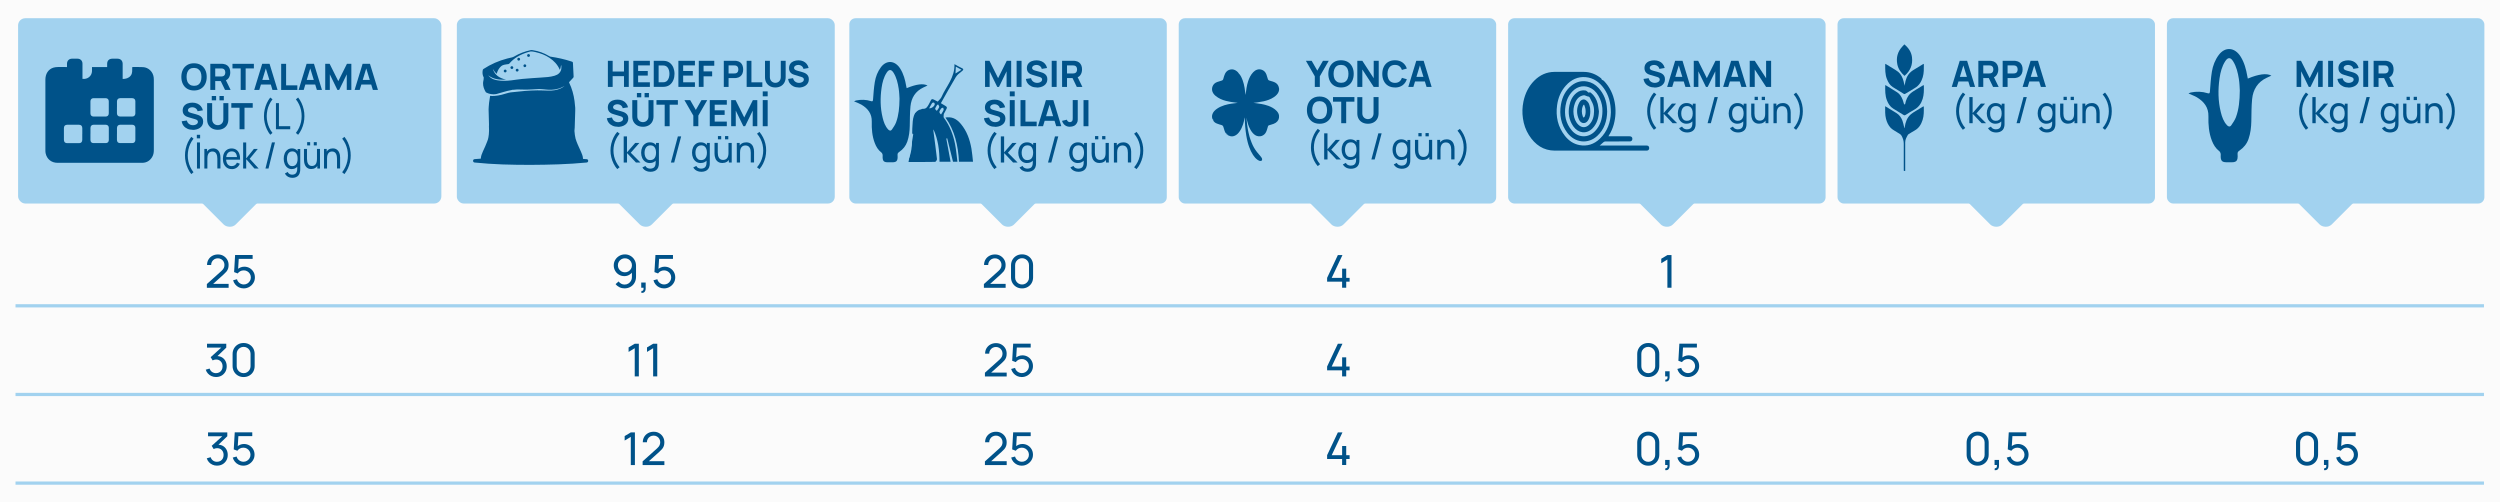 <?xml version="1.0" encoding="UTF-8"?>
<svg id="Layer_1" xmlns="http://www.w3.org/2000/svg" viewBox="0 0 826.89 166.04">
  <defs>
    <style>
      .cls-1, .cls-2 {
        fill: none;
      }

      .cls-2 {
        stroke: #a2d2ef;
        stroke-miterlimit: 10;
        stroke-width: 1.07px;
      }

      .cls-3 {
        fill: #a2d2ef;
      }

      .cls-4 {
        fill: #fbfbfb;
      }

      .cls-5 {
        fill: #005289;
      }
    </style>
  </defs>
  <rect class="cls-4" x="-5.88" y="-3.37" width="836.87" height="173.69"/>
  <g>
    <rect class="cls-3" x="151.1" y="6.03" width="125" height="61.29" rx="2.25" ry="2.25"/>
    <rect class="cls-3" x="203.37" y="51.56" width="20.44" height="20.44" rx="2.8" ry="2.8" transform="translate(18.88 169.13) rotate(-45)"/>
  </g>
  <g>
    <rect class="cls-3" x="5.98" y="6.03" width="140" height="61.29" rx="2.38" ry="2.38"/>
    <rect class="cls-3" x="65.75" y="51.56" width="20.44" height="20.44" rx="2.8" ry="2.8" transform="translate(-21.43 71.82) rotate(-45)"/>
  </g>
  <path class="cls-5" d="M22.16,22.16c0-.4,0-.76,0-1.11.02-.95.67-1.62,1.61-1.64.63-.01,1.27-.01,1.9,0,.95.02,1.6.68,1.61,1.63,0,1.53,0,3.06,0,4.6,0,.15,0,.3,0,.44,1.69.22,3.07-.9,3.15-2.53.02-.44,0-.88,0-1.37h5.01c0-.39,0-.72,0-1.06,0-1.06.64-1.7,1.7-1.71.58,0,1.16,0,1.74,0,1.02.01,1.68.67,1.69,1.69,0,1.5,0,3.01,0,4.51,0,.15,0,.3,0,.51,1.04-.02,1.96-.25,2.63-1.06.69-.83.49-1.85.53-2.84.07-.02.13-.05.19-.05,1.13,0,2.26-.03,3.39.03,1.82.1,3.3,1.55,3.52,3.37.03.26.05.52.05.78,0,7.77,0,15.54,0,23.31,0,.81-.14,1.6-.57,2.3-.74,1.2-1.81,1.87-3.24,1.89-1.45.02-2.89,0-4.34,0-7.9,0-15.81,0-23.71,0-2.02,0-3.55-1.24-3.94-3.2-.06-.32-.07-.66-.07-.99,0-7.77,0-15.54,0-23.31,0-1.93.95-3.41,2.59-3.96.47-.16,1-.2,1.5-.22.85-.04,1.71,0,2.56,0,.15,0,.29,0,.48,0ZM38.68,44.28c0,.66,0,1.32,0,1.99,0,.62.36,1.05.97,1.06,1.37.03,2.75.03,4.13,0,.6-.01.98-.41.99-1.01.02-1.35.02-2.7,0-4.05,0-.61-.42-1-1.03-1.01-1.33-.02-2.67-.02-4,0-.65,0-1.04.43-1.05,1.08,0,.65,0,1.3,0,1.94ZM38.68,35.48c0,.66,0,1.32,0,1.99,0,.64.38,1.06,1.01,1.07,1.36.02,2.72.02,4.09,0,.59,0,.98-.41.99-1.01.02-1.35.02-2.7,0-4.05,0-.61-.41-1-1.03-1.01-1.33-.02-2.67-.02-4,0-.66,0-1.04.42-1.05,1.07,0,.65,0,1.3,0,1.94ZM27.22,44.32c0-.62,0-1.24,0-1.86,0-.03,0-.06,0-.08-.01-.73-.39-1.12-1.13-1.12-1.28,0-2.56,0-3.84,0-.71,0-1.11.39-1.11,1.1,0,1.3,0,2.59,0,3.89,0,.67.36,1.09,1.02,1.1,1.35.03,2.7.03,4.04,0,.65-.01,1-.42,1.01-1.07,0-.65,0-1.3,0-1.94ZM29.91,44.28c0,.66,0,1.32,0,1.99,0,.63.35,1.05.97,1.06,1.37.03,2.75.03,4.13,0,.61-.01.97-.41.98-1.01.02-1.35.02-2.7,0-4.05,0-.61-.41-1-1.03-1.01-1.33-.01-2.67-.02-4,0-.65,0-1.03.42-1.04,1.08,0,.65,0,1.3,0,1.94ZM29.91,35.48c0,.66,0,1.32,0,1.99,0,.66.38,1.07,1.04,1.08,1.33.02,2.67.02,4,0,.64,0,1.02-.4,1.03-1.05.02-1.32.02-2.65,0-3.97,0-.67-.4-1.05-1.06-1.06-1.32-.01-2.64-.01-3.96,0-.66,0-1.04.41-1.05,1.07,0,.65,0,1.3,0,1.94Z"/>
  <g>
    <path class="cls-5" d="M64.17,29.93c-.86,0-1.61-.19-2.23-.56s-1.11-.9-1.45-1.58c-.34-.68-.51-1.46-.51-2.36s.17-1.68.51-2.36c.34-.68.82-1.2,1.45-1.58s1.37-.56,2.23-.56,1.61.19,2.24.56c.63.38,1.11.9,1.45,1.58s.51,1.46.51,2.36-.17,1.68-.51,2.36-.82,1.2-1.45,1.58c-.63.38-1.37.56-2.24.56ZM64.17,28.39c.55,0,1-.11,1.37-.35.36-.24.64-.59.82-1.04.18-.45.27-.97.27-1.57s-.09-1.12-.27-1.56c-.18-.44-.46-.78-.82-1.03-.36-.24-.82-.37-1.37-.38-.55,0-1,.11-1.37.35-.36.24-.64.59-.82,1.04s-.27.97-.27,1.57.09,1.12.27,1.56.46.78.82,1.03c.36.24.82.37,1.37.38Z"/>
    <path class="cls-5" d="M69.56,29.75v-8.64h3.65c.08,0,.2,0,.34,0,.14,0,.27.02.38.04.52.08.94.25,1.27.51.33.26.57.59.73.98.16.39.23.83.23,1.32,0,.72-.18,1.34-.54,1.86s-.92.83-1.69.95l-.72.05h-2.02v2.93h-1.63ZM71.19,25.29h1.94c.08,0,.18,0,.28-.01s.19-.02.28-.05c.22-.06.39-.16.51-.3.12-.14.2-.3.25-.47s.07-.34.07-.5-.02-.32-.07-.49c-.05-.17-.13-.33-.25-.47-.12-.14-.29-.24-.51-.3-.08-.02-.18-.04-.28-.05s-.19-.01-.28-.01h-1.94v2.66ZM74.43,29.75l-1.7-3.52,1.68-.32,1.87,3.84h-1.85Z"/>
    <path class="cls-5" d="M79.61,29.75v-7.12h-2.72v-1.52h7.08v1.52h-2.72v7.12h-1.63Z"/>
    <path class="cls-5" d="M84.08,29.75l2.64-8.64h2.44l2.64,8.64h-1.68l-2.35-7.62h.31l-2.32,7.62h-1.68ZM85.67,27.95v-1.52h4.56v1.52h-4.56Z"/>
    <path class="cls-5" d="M93,29.75v-8.64h1.63v7.12h3.72v1.52h-5.35Z"/>
    <path class="cls-5" d="M98.77,29.75l2.64-8.64h2.44l2.64,8.64h-1.68l-2.35-7.62h.31l-2.32,7.62h-1.68ZM100.35,27.95v-1.52h4.56v1.52h-4.56Z"/>
    <path class="cls-5" d="M107.57,29.75v-8.64h1.46l2.86,5.74,2.86-5.74h1.46v8.64h-1.52v-5.16l-2.51,5.16h-.58l-2.51-5.16v5.16h-1.52Z"/>
    <path class="cls-5" d="M117.29,29.75l2.64-8.64h2.44l2.64,8.64h-1.68l-2.35-7.62h.31l-2.32,7.62h-1.68ZM118.87,27.95v-1.52h4.56v1.52h-4.56Z"/>
    <path class="cls-5" d="M63.73,42.93c-.64,0-1.22-.11-1.73-.34-.51-.23-.94-.55-1.27-.97s-.54-.92-.63-1.51l1.7-.25c.12.5.37.88.74,1.15.38.27.8.4,1.28.4.27,0,.53-.04.78-.13s.46-.21.62-.37c.16-.16.24-.37.24-.61,0-.09-.01-.17-.04-.25s-.07-.16-.13-.23-.15-.14-.25-.2c-.11-.06-.25-.12-.42-.17l-2.24-.66c-.17-.05-.36-.12-.58-.2s-.44-.21-.65-.38-.38-.38-.52-.65c-.14-.27-.21-.61-.21-1.02,0-.58.15-1.06.44-1.45s.68-.67,1.17-.86c.49-.19,1.03-.28,1.62-.28.6,0,1.13.11,1.6.31.47.2.86.48,1.18.86s.54.83.68,1.37l-1.76.3c-.06-.28-.18-.52-.35-.71-.17-.19-.38-.34-.61-.44-.24-.1-.49-.15-.75-.16-.26,0-.5.03-.72.11s-.41.19-.55.34c-.14.15-.21.32-.21.53,0,.19.06.34.17.46.12.12.26.21.44.29.18.07.36.13.54.18l1.5.41c.22.06.47.14.74.24.27.1.53.23.78.41s.46.4.62.69.24.64.24,1.08c0,.46-.1.87-.29,1.21-.19.35-.45.63-.78.86-.33.23-.7.4-1.11.51-.41.11-.84.17-1.28.17Z"/>
    <path class="cls-5" d="M72.03,42.93c-.7,0-1.31-.14-1.84-.42-.53-.28-.94-.68-1.24-1.19-.3-.51-.44-1.11-.44-1.81v-5.39h1.66s0,5.38,0,5.38c0,.28.05.54.14.77.1.23.23.43.4.6s.37.3.59.39c.23.09.47.14.72.14s.51-.05.73-.14c.23-.09.42-.22.59-.39s.3-.37.39-.6c.09-.23.14-.49.14-.77v-5.39h1.66v5.4c0,.69-.15,1.29-.44,1.81-.3.51-.71.91-1.24,1.19-.53.28-1.14.42-1.84.42ZM70.04,33.19v-1.44h1.44v1.44h-1.44ZM72.59,33.19v-1.44h1.44v1.44h-1.44Z"/>
    <path class="cls-5" d="M79.23,42.75v-7.12h-2.72v-1.52h7.08v1.52h-2.72v7.12h-1.63Z"/>
    <path class="cls-5" d="M89.39,44.58c-.44-.54-.81-1.15-1.12-1.82s-.55-1.38-.72-2.12-.25-1.48-.24-2.22c0-.74.07-1.49.24-2.23s.41-1.45.72-2.12.69-1.27,1.12-1.81l.74.6c-.44.56-.8,1.14-1.08,1.75-.28.6-.49,1.23-.62,1.86-.13.64-.2,1.29-.21,1.95,0,.65.07,1.3.21,1.94.14.64.34,1.27.62,1.87.28.61.64,1.19,1.07,1.74l-.74.61Z"/>
    <path class="cls-5" d="M91.27,42.75v-8.64h.99v7.63h3.73v1.01h-4.72Z"/>
    <path class="cls-5" d="M98.6,44.58l-.74-.61c.44-.55.79-1.13,1.07-1.74.28-.61.49-1.23.63-1.87.14-.64.21-1.29.21-1.94s-.07-1.31-.2-1.95c-.14-.64-.34-1.26-.62-1.86-.28-.6-.64-1.19-1.08-1.75l.74-.6c.44.54.81,1.14,1.12,1.81.31.67.55,1.38.72,2.12s.24,1.48.24,2.23c0,.74-.07,1.48-.24,2.22s-.41,1.45-.72,2.12c-.31.67-.69,1.28-1.12,1.82Z"/>
    <path class="cls-5" d="M63.27,57.58c-.44-.54-.81-1.15-1.12-1.82s-.55-1.38-.72-2.12-.25-1.48-.24-2.22c0-.74.07-1.49.24-2.23s.41-1.45.72-2.12.69-1.27,1.12-1.81l.74.6c-.44.56-.8,1.14-1.08,1.75-.28.6-.49,1.23-.62,1.86-.13.64-.2,1.29-.21,1.95,0,.65.07,1.3.21,1.94.14.64.34,1.27.62,1.87.28.61.64,1.19,1.07,1.74l-.74.61Z"/>
    <path class="cls-5" d="M65.1,45.76v-1.18h1.09v1.18h-1.09ZM65.15,55.75v-8.64h.99v8.64h-.99Z"/>
    <path class="cls-5" d="M67.59,55.75v-6.48h.89v1.73h.11v4.75h-1ZM71.89,55.75v-3.25c0-.31-.03-.6-.08-.89-.05-.28-.14-.54-.26-.76-.12-.23-.29-.41-.5-.54s-.48-.2-.79-.2c-.25,0-.48.04-.68.13s-.38.23-.52.41c-.15.18-.26.42-.34.69s-.12.6-.12.98l-.65-.22c0-.63.11-1.17.32-1.62.21-.45.51-.8.89-1.04.38-.24.83-.36,1.35-.36.39,0,.72.07,1,.2.27.13.5.31.69.53s.33.46.43.73c.1.27.18.54.22.82.04.28.06.54.06.79v3.58h-1Z"/>
    <path class="cls-5" d="M76.67,55.93c-.59,0-1.11-.14-1.55-.42-.44-.28-.78-.68-1.03-1.18-.25-.51-.37-1.1-.37-1.77s.12-1.32.36-1.84c.24-.52.58-.92,1.01-1.2.43-.28.94-.42,1.53-.42s1.12.15,1.55.45c.43.3.75.73.96,1.28.21.56.31,1.22.28,1.99h-1v-.38c-.01-.8-.16-1.39-.45-1.78-.29-.39-.72-.59-1.29-.59-.61,0-1.08.21-1.4.64s-.48,1.03-.48,1.82.16,1.36.48,1.78.78.63,1.37.63c.4,0,.74-.1,1.04-.29.29-.2.52-.48.69-.85l.95.35c-.23.57-.59,1.02-1.06,1.33-.47.31-1,.47-1.58.47ZM74.45,52.81v-.86h4.45v.86h-4.45Z"/>
    <path class="cls-5" d="M80.42,55.75v-8.64h1.01v5.28l2.53-3.12h1.29l-2.66,3.24,2.97,3.24h-1.39l-2.74-3.12v3.12h-1.01Z"/>
    <path class="cls-5" d="M89.94,47.11h1.01l-2.14,8.64h-1.01l2.14-8.64Z"/>
    <path class="cls-5" d="M96.55,55.93c-.56,0-1.04-.15-1.45-.45-.4-.3-.71-.71-.93-1.23-.22-.52-.33-1.1-.33-1.75s.11-1.23.33-1.75c.22-.52.53-.92.93-1.22.4-.3.88-.45,1.44-.45s1.05.15,1.43.44c.39.3.68.7.88,1.22.2.52.3,1.1.3,1.75s-.1,1.23-.3,1.74c-.2.52-.49.93-.88,1.23-.39.3-.86.45-1.43.45ZM96.62,58.81c-.32,0-.62-.05-.93-.16-.3-.1-.58-.26-.83-.47s-.46-.48-.63-.79l.91-.52c.15.32.36.55.63.69.27.14.56.22.85.22.38,0,.7-.08.95-.22.25-.15.44-.37.56-.67.12-.3.18-.66.18-1.1v-1.77h.12v-4.74h.88v6.52c0,.18,0,.35-.01.51s-.03.33-.06.49c-.08.46-.23.84-.46,1.14-.23.3-.53.52-.89.67-.36.15-.79.22-1.27.22ZM96.67,54.95c.41,0,.74-.1,1-.31.26-.21.45-.5.58-.87s.19-.79.19-1.26-.06-.9-.19-1.27-.32-.65-.57-.86c-.26-.21-.58-.31-.98-.31s-.75.11-1.01.32c-.27.22-.46.51-.59.88-.13.37-.19.78-.19,1.24s.06.88.2,1.25.33.66.59.88c.26.22.59.32.98.32Z"/>
    <path class="cls-5" d="M102.94,55.91c-.39,0-.72-.07-1-.2-.28-.13-.51-.31-.69-.53s-.33-.46-.43-.73c-.1-.27-.18-.54-.22-.82-.04-.28-.06-.54-.06-.79v-3.58h1v3.25c0,.3.03.6.08.88.05.28.14.54.27.77.12.23.29.41.5.54.21.13.47.2.79.2.25,0,.48-.05.68-.14.2-.09.38-.23.52-.41.15-.18.26-.41.33-.69s.12-.61.12-.98l.65.22c0,.62-.11,1.16-.32,1.61-.21.45-.51.8-.89,1.04-.38.24-.83.36-1.35.36ZM101.59,48.09v-1.08h1v1.08h-1ZM103.78,48.09v-1.08h1v1.08h-1ZM104.95,55.75v-1.73h-.11v-4.75h1v6.48h-.89Z"/>
    <path class="cls-5" d="M107.17,55.75v-6.48h.89v1.73h.11v4.75h-1ZM111.47,55.75v-3.25c0-.31-.03-.6-.08-.89-.05-.28-.14-.54-.26-.76-.12-.23-.29-.41-.5-.54s-.48-.2-.79-.2c-.25,0-.48.04-.68.13s-.38.23-.52.41c-.15.18-.26.42-.34.69s-.12.6-.12.98l-.65-.22c0-.63.11-1.17.32-1.62.21-.45.51-.8.89-1.04.38-.24.83-.36,1.35-.36.39,0,.72.07,1,.2.27.13.5.31.69.53s.33.46.43.73c.1.27.18.54.22.82.04.28.06.54.06.79v3.58h-1Z"/>
    <path class="cls-5" d="M113.91,57.58l-.74-.61c.44-.55.79-1.13,1.07-1.74.28-.61.49-1.23.63-1.87.14-.64.21-1.29.21-1.94s-.07-1.31-.2-1.95c-.14-.64-.34-1.26-.62-1.86-.28-.6-.64-1.19-1.08-1.75l.74-.6c.44.54.81,1.14,1.12,1.81.31.67.55,1.38.72,2.12s.24,1.48.24,2.23c0,.74-.07,1.48-.24,2.22s-.41,1.45-.72,2.12c-.31.67-.69,1.28-1.12,1.82Z"/>
  </g>
  <g>
    <path class="cls-5" d="M68.42,95.15v-1.2s4.8-4.31,4.8-4.31c.4-.36.67-.7.81-1.02.14-.32.21-.65.21-.99,0-.42-.1-.79-.29-1.12s-.45-.6-.78-.79c-.33-.19-.7-.29-1.11-.29s-.81.1-1.15.3c-.34.2-.6.47-.79.81s-.29.7-.28,1.1h-1.36c0-.68.16-1.28.47-1.8s.74-.93,1.29-1.23c.54-.3,1.16-.45,1.85-.45s1.27.15,1.8.46c.53.31.95.73,1.26,1.25s.46,1.12.46,1.79c0,.47-.06.88-.18,1.22-.12.34-.3.66-.54.96-.25.29-.55.6-.92.93l-3.98,3.58-.17-.45h5.8v1.28h-7.18Z"/>
    <path class="cls-5" d="M80.59,95.39c-.56,0-1.07-.12-1.55-.34-.48-.23-.89-.55-1.22-.95-.34-.4-.58-.87-.72-1.39l1.28-.35c.09.36.25.66.48.92.23.26.5.46.81.6s.63.21.96.21c.44,0,.84-.11,1.19-.32.35-.21.63-.5.84-.85s.31-.74.31-1.16-.11-.83-.32-1.18c-.21-.35-.5-.63-.85-.84s-.74-.31-1.16-.31c-.48,0-.88.1-1.22.3-.34.2-.6.44-.8.72l-1.19-.45.33-5.65h5.8v1.27h-5.15l.59-.55-.28,4.52-.29-.38c.3-.32.66-.57,1.08-.74s.84-.26,1.28-.26c.67,0,1.27.16,1.8.47s.95.74,1.26,1.28c.31.54.46,1.14.46,1.81s-.17,1.27-.51,1.82c-.34.55-.79.99-1.35,1.31s-1.18.49-1.85.49Z"/>
  </g>
  <g>
    <path class="cls-5" d="M206.69,84.14c.69,0,1.31.17,1.87.5.55.33,1,.78,1.32,1.35.33.57.49,1.22.49,1.94v3.59c0,.75-.16,1.42-.49,2-.32.58-.77,1.03-1.35,1.36-.57.33-1.23.5-1.97.5-.59,0-1.14-.12-1.65-.37-.51-.25-.95-.59-1.3-1.04l1-.88c.22.31.5.56.85.75.34.19.71.28,1.11.28.48,0,.9-.11,1.27-.34.37-.23.65-.53.86-.9.21-.37.31-.77.31-1.2v-2.17l.29.33c-.31.45-.71.81-1.19,1.08-.48.27-1.01.41-1.58.41-.67,0-1.27-.16-1.8-.47-.53-.32-.95-.74-1.26-1.28-.31-.54-.47-1.14-.47-1.81s.17-1.28.5-1.83c.33-.55.78-.98,1.34-1.31s1.17-.48,1.84-.48ZM206.69,85.43c-.43,0-.82.1-1.17.31-.35.21-.63.49-.84.84s-.31.74-.31,1.17.1.82.31,1.17c.21.35.49.63.84.84.35.21.74.31,1.17.31s.82-.1,1.18-.31c.35-.21.64-.49.84-.84.21-.35.31-.74.31-1.17s-.1-.81-.31-1.17-.49-.63-.84-.84-.74-.31-1.17-.31Z"/>
    <path class="cls-5" d="M212.1,96.84l.08-.62c.21.01.37-.03.47-.12.1-.1.17-.23.2-.39.03-.17.03-.35.01-.55h-.77v-1.7h1.47v1.92c0,.53-.13.92-.39,1.19-.26.26-.62.35-1.08.27Z"/>
    <path class="cls-5" d="M219.62,95.39c-.56,0-1.07-.12-1.55-.34-.48-.23-.89-.55-1.22-.95-.34-.4-.58-.87-.72-1.39l1.28-.35c.09.36.25.66.48.92.23.26.5.46.81.6s.63.21.96.21c.44,0,.84-.11,1.19-.32.35-.21.63-.5.84-.85s.31-.74.31-1.16-.11-.83-.32-1.18c-.21-.35-.5-.63-.85-.84s-.74-.31-1.16-.31c-.48,0-.88.1-1.22.3-.34.2-.6.44-.8.72l-1.19-.45.33-5.65h5.8v1.27h-5.15l.59-.55-.28,4.52-.29-.38c.3-.32.66-.57,1.08-.74s.84-.26,1.28-.26c.67,0,1.27.16,1.8.47s.95.74,1.26,1.28c.31.54.46,1.14.46,1.81s-.17,1.27-.51,1.82c-.34.55-.79.99-1.35,1.31s-1.18.49-1.85.49Z"/>
  </g>
  <g>
    <path class="cls-5" d="M194.01,52.65c-.4-.03-.79-.06-1.19-.09,0-.08,0-.16,0-.23-.06-.74-.34-1.41-.63-2.08-.36-.81-.75-1.61-1.09-2.42-.28-.65-.53-1.3-.73-1.98-.16-.7-.32-1.63-.37-2.55.05-.37.08-.75.09-1.13.04-1.83.11-3.66.17-5.5v-.99c-.08-.74-.13-1.5-.23-2.26-.28-2.11-.84-4.13-1.77-6.05-.06-.12-.04-.19.05-.28.45-.47.89-.94,1.32-1.42.06-.07.1-.18.1-.27-.07-1.47-.14-2.94-.22-4.4-.03-.51-.04-.51-.53-.67-2.25-.74-4.56-1.25-6.9-1.59-.14-.02-.29-.09-.42-.17-1.66-.99-3.44-1.67-5.35-1.95-.24-.03-.49-.1-.71-.05-1.97.41-3.84,1.11-5.57,2.14-.21.13-.46.21-.7.28-.51.14-1.02.23-1.53.36-2.82.73-5.45,1.88-7.89,3.47-.11.07-.21.21-.23.33-.2.9-.08,1.76.32,2.5-.01.41-.06.73-.06.73-.06.36-.16.71-.17,1.07-.03,1.13.36,2.13.93,3.07.33.2,1.3.69,2.56.68.2,0,.39-.03.59-.05.14-.02.28-.03.43-.07,1.36-.33,3-.97,4.95-1.3.07-.03.14-.05.21-.08.11,0,.23,0,.34,0,.86-.11,1.77-.16,2.74-.08,1.97.14,5.08-.18,5.82-.18.48,0,1.89.14,2.8.23,0,0,.01,0,.02,0,1.66.11,3.27-.08,4.78-.84.28-.14.54-.3.81-.45-.37.36-.79.62-1.25.84-1.33.63-2.74.79-4.19.76-1.2-.03-2.4-.1-3.6-.09-2.72.03-5.43.28-8.14.6-.48.06-.97.08-1.42.22-1.5.46-2.99.91-4.57,1.02-.33,0-.6.02-.79.03-.22-.02-.44-.04-.66-.06-.02.07-.04.11-.05.16-.11.68-.21,1.37-.31,2.05-.1.66-.17,2.28-.17,2.28.04,1.63.08,3.26.13,4.89,0,.17,0,.35,0,.52,0,.02-.01.03-.02.04.14,2.32-.11,3.72-.32,4.45-.05.16-.11.33-.17.49-.05.11-.07.16-.07.16,0,0,0,.01.01.02-.42,1.15-.94,2.25-1.45,3.35-.35.76-.64,1.53-.69,2.37-.69.06-1.38.1-2.06.16-.67.06-.65,1.06,0,1.12,6.17.65,12.35.78,18.54.78,6.19-.04,12.37-.18,18.54-.78.67-.06.66-1.06,0-1.12ZM185.68,22.65c-.19,1.3-1.02,2.03-2.22,2.39-1.47.45-2.99.51-4.51.61-2.08.14-4.15.27-6.22.46-1.22.11-2.42.33-3.63.47-1.52.18-3.05.24-4.57-.02-.81-.14-1.59-.36-2.26-.87-.25-.19-.46-.43-.69-.65.02-.02.04-.04.05-.05,1.71,1.31,3.7,1.43,5.74,1.35-2.04-.48-3.72-1.39-4.37-3.56.19.29.36.58.57.86.21.27.45.51.69.78.12-.33.21-.62.33-.89.3-.67.72-1.26,1.27-1.72.26-.21.63-.32.97-.41.44-.11.9-.13,1.36-.21.08-.01.18-.06.23-.12,1.59-1.9,3.67-3.03,5.99-3.76.15-.05.3-.07.44-.13.77-.31,1.52-.12,2.27.05,1.64.37,3.2.95,4.61,1.89,1.49.99,2.69,2.24,3.4,3.91,0,.01.02.02.06.05.24-.54.3-1.1.4-1.66.12.4.13.81.07,1.22Z"/>
    <path class="cls-5" d="M171.57,19.11c-.26,0-.47.21-.47.47,0,.26.22.48.47.47.25,0,.45-.21.46-.46,0-.26-.2-.47-.46-.48Z"/>
    <path class="cls-5" d="M169.3,21.89c-.25,0-.46.2-.47.45,0,.26.2.47.46.48.27,0,.48-.2.48-.46,0-.26-.21-.47-.47-.47Z"/>
    <path class="cls-5" d="M173.6,21.28c-.26,0-.47.21-.47.47,0,.25.2.46.45.46.26,0,.47-.2.48-.46,0-.26-.2-.47-.46-.47Z"/>
    <path class="cls-5" d="M167.08,23.02c-.26,0-.47.23-.46.48,0,.25.22.45.47.45.26,0,.47-.21.47-.47,0-.26-.22-.47-.48-.46Z"/>
    <path class="cls-5" d="M174.81,17.88c-.26,0-.46.22-.46.49,0,.25.21.45.47.45.26,0,.47-.21.47-.47,0-.26-.22-.47-.48-.46Z"/>
    <path class="cls-5" d="M171.05,22.74c-.26,0-.47.21-.47.47,0,.26.22.47.48.46.26,0,.47-.22.46-.48,0-.25-.21-.45-.47-.45Z"/>
  </g>
  <g>
    <path class="cls-5" d="M201.06,28.75v-8.64h1.58v3.55h3.75v-3.55h1.58v8.64h-1.58v-3.56h-3.75v3.56h-1.58Z"/>
    <path class="cls-5" d="M209.48,28.75v-8.64h5.47v1.52h-3.89v1.85h3.19v1.52h-3.19v2.22h3.89v1.52h-5.47Z"/>
    <path class="cls-5" d="M216.23,28.75v-8.64h2.71c.07,0,.2,0,.41,0,.21,0,.4.02.59.04.68.08,1.25.33,1.72.73.47.4.83.91,1.07,1.52.24.62.37,1.29.37,2.02s-.12,1.41-.37,2.02c-.24.62-.6,1.12-1.07,1.52-.47.4-1.04.64-1.72.73-.19.02-.39.04-.59.04-.21,0-.34,0-.41,0h-2.71ZM217.84,27.21h1.11c.1,0,.25,0,.42,0,.18,0,.34-.02.48-.05.36-.08.66-.25.89-.53.23-.28.4-.61.51-1,.11-.39.17-.79.17-1.2,0-.43-.06-.84-.17-1.23s-.29-.72-.52-.98c-.23-.27-.53-.44-.88-.51-.14-.03-.3-.05-.48-.05-.18,0-.32,0-.42,0h-1.11v5.57Z"/>
    <path class="cls-5" d="M224.38,28.75v-8.64h5.47v1.52h-3.89v1.85h3.19v1.52h-3.19v2.22h3.89v1.52h-5.47Z"/>
    <path class="cls-5" d="M231.13,28.75v-8.64h5.12v1.63h-3.54v1.87h2.84v1.63h-2.84v3.5h-1.58Z"/>
    <path class="cls-5" d="M239.4,28.75v-8.64h3.54c.08,0,.19,0,.33,0s.26.02.37.04c.5.08.91.25,1.23.51.32.26.56.59.71.98.15.39.23.83.23,1.32s-.08.92-.23,1.32c-.15.39-.39.72-.71.98-.32.26-.73.43-1.23.51-.11.02-.23.03-.37.04s-.25.01-.33.01h-1.96v2.93h-1.58ZM240.98,24.29h1.89c.08,0,.17,0,.27-.01.1,0,.19-.02.27-.05.21-.06.38-.16.49-.3.12-.14.2-.3.24-.47s.07-.34.07-.5-.02-.32-.07-.49c-.04-.17-.12-.33-.24-.47-.12-.14-.28-.24-.49-.3-.08-.02-.17-.04-.27-.05-.1,0-.19-.01-.27-.01h-1.89v2.66Z"/>
    <path class="cls-5" d="M246.96,28.75v-8.64h1.58v7.12h3.61v1.52h-5.19Z"/>
    <path class="cls-5" d="M256.44,28.93c-.67,0-1.27-.14-1.78-.42-.51-.28-.91-.68-1.2-1.19s-.43-1.11-.43-1.81v-5.39h1.61s0,5.38,0,5.38c0,.28.05.54.14.77.09.23.22.43.39.6s.36.3.58.39c.22.09.45.14.7.14s.49-.05.71-.14c.22-.09.41-.22.57-.39.16-.17.29-.37.38-.6.09-.23.14-.49.14-.77v-5.39h1.61v5.4c0,.69-.14,1.29-.43,1.81s-.69.91-1.2,1.19c-.51.28-1.11.42-1.78.42Z"/>
    <path class="cls-5" d="M264.18,28.93c-.62,0-1.18-.11-1.68-.34-.5-.23-.91-.55-1.23-.97-.32-.42-.52-.92-.61-1.51l1.65-.25c.12.5.36.88.72,1.15.36.27.78.4,1.25.4.26,0,.51-.04.76-.13s.45-.21.6-.37c.16-.16.24-.37.24-.61,0-.09-.01-.17-.04-.25-.03-.08-.07-.16-.12-.23-.06-.07-.14-.14-.25-.2-.11-.06-.24-.12-.4-.17l-2.18-.66c-.16-.05-.35-.12-.57-.2s-.42-.21-.63-.38-.37-.38-.5-.65c-.13-.27-.2-.61-.2-1.02,0-.58.14-1.06.42-1.45s.66-.67,1.13-.86c.47-.19,1-.28,1.57-.28.58,0,1.09.11,1.55.31.45.2.83.48,1.14.86.31.37.53.83.66,1.37l-1.71.3c-.06-.28-.18-.52-.34-.71-.17-.19-.37-.34-.6-.44-.23-.1-.47-.15-.72-.16-.25,0-.48.03-.7.11s-.4.19-.54.34c-.14.15-.21.32-.21.53,0,.19.06.34.17.46.11.12.25.21.42.29.17.07.35.13.52.18l1.46.41c.22.06.46.14.72.24.26.1.52.23.76.41.24.17.44.4.6.69.16.28.24.64.24,1.08,0,.46-.09.87-.28,1.21s-.44.63-.76.86c-.32.23-.68.4-1.08.51-.4.11-.82.17-1.24.17Z"/>
    <path class="cls-5" d="M204.35,41.93c-.64,0-1.22-.11-1.73-.34-.51-.23-.94-.55-1.27-.97s-.54-.92-.63-1.51l1.7-.25c.12.5.37.88.74,1.15.38.27.8.4,1.28.4.27,0,.53-.04.78-.13s.46-.21.62-.37c.16-.16.24-.37.24-.61,0-.09-.01-.17-.04-.25s-.07-.16-.13-.23-.15-.14-.25-.2c-.11-.06-.25-.12-.42-.17l-2.24-.66c-.17-.05-.36-.12-.58-.2s-.44-.21-.65-.38-.38-.38-.52-.65c-.14-.27-.21-.61-.21-1.02,0-.58.15-1.06.44-1.45s.68-.67,1.17-.86c.49-.19,1.03-.28,1.62-.28.6,0,1.13.11,1.6.31.47.2.86.48,1.18.86s.54.83.68,1.37l-1.76.3c-.06-.28-.18-.52-.35-.71-.17-.19-.38-.34-.61-.44-.24-.1-.49-.15-.75-.16-.26,0-.5.03-.72.11s-.41.19-.55.34c-.14.15-.21.32-.21.53,0,.19.06.34.17.46.12.12.26.21.44.29.18.07.36.13.54.18l1.5.41c.22.06.47.14.74.24.27.1.53.23.78.41s.46.4.62.69.24.64.24,1.08c0,.46-.1.87-.29,1.21-.19.35-.45.63-.78.86-.33.23-.7.4-1.11.51-.41.11-.84.17-1.28.17Z"/>
    <path class="cls-5" d="M212.65,41.93c-.7,0-1.31-.14-1.84-.42-.53-.28-.94-.68-1.24-1.19-.3-.51-.44-1.11-.44-1.81v-5.39h1.66s0,5.38,0,5.38c0,.28.05.54.14.77.1.23.23.43.4.6s.37.3.59.39c.23.09.47.14.72.14s.51-.05.73-.14c.23-.09.42-.22.59-.39s.3-.37.39-.6c.09-.23.14-.49.14-.77v-5.39h1.66v5.4c0,.69-.15,1.29-.44,1.81-.3.51-.71.91-1.24,1.19-.53.28-1.14.42-1.84.42ZM210.66,32.19v-1.44h1.44v1.44h-1.44ZM213.2,32.19v-1.44h1.44v1.44h-1.44Z"/>
    <path class="cls-5" d="M219.85,41.75v-7.12h-2.72v-1.52h7.08v1.52h-2.72v7.12h-1.63Z"/>
    <path class="cls-5" d="M229.32,41.75v-3.52l-2.95-5.12h1.91l1.87,3.25,1.87-3.25h1.91l-2.95,5.12v3.52h-1.66Z"/>
    <path class="cls-5" d="M234.76,41.75v-8.64h5.64v1.52h-4.01v1.85h3.29v1.52h-3.29v2.22h4.01v1.52h-5.64Z"/>
    <path class="cls-5" d="M241.84,41.75v-8.64h1.46l2.86,5.74,2.86-5.74h1.46v8.64h-1.52v-5.16l-2.51,5.16h-.58l-2.51-5.16v5.16h-1.52Z"/>
    <path class="cls-5" d="M252.28,31.86v-1.63h1.63v1.63h-1.63ZM252.28,41.75v-8.64h1.63v8.64h-1.63Z"/>
    <path class="cls-5" d="M204.16,55.94c-.47-.54-.87-1.15-1.21-1.82s-.59-1.38-.77-2.12c-.18-.74-.27-1.48-.26-2.22,0-.74.08-1.49.26-2.23s.44-1.45.77-2.12.74-1.28,1.21-1.82l.79.6c-.47.56-.86,1.14-1.16,1.75s-.52,1.22-.67,1.86c-.14.64-.22,1.29-.22,1.95,0,.65.08,1.3.22,1.94.15.64.37,1.27.67,1.87.3.61.69,1.18,1.15,1.74l-.79.61Z"/>
    <path class="cls-5" d="M206.29,53.75v-8.64h1.09v5.28l2.72-3.12h1.39l-2.86,3.24,3.2,3.24h-1.49l-2.95-3.12v3.12h-1.09Z"/>
    <path class="cls-5" d="M214.96,53.93c-.6,0-1.12-.15-1.55-.45-.43-.3-.77-.71-1-1.23-.23-.52-.35-1.1-.35-1.75s.12-1.23.35-1.75c.23-.52.57-.92,1-1.22s.95-.45,1.55-.45,1.13.15,1.54.44.73.7.95,1.22c.21.52.32,1.1.32,1.75s-.11,1.23-.32,1.74c-.21.52-.53.93-.95,1.23-.42.3-.93.45-1.54.45ZM215.04,56.81c-.34,0-.67-.05-1-.16-.32-.1-.62-.26-.89-.47s-.5-.48-.68-.79l.98-.52c.16.32.39.55.68.69.29.14.6.22.91.22.41,0,.75-.08,1.03-.22.27-.15.47-.37.6-.67.13-.3.19-.66.19-1.1v-1.77h.13v-4.74h.95v6.52c0,.18,0,.35-.01.51-.01.16-.03.33-.06.49-.08.46-.25.84-.5,1.14-.25.3-.57.52-.96.67-.39.15-.85.22-1.36.22ZM215.1,52.95c.44,0,.79-.1,1.07-.31.28-.21.49-.5.62-.87s.2-.79.2-1.26-.07-.9-.2-1.27-.34-.65-.61-.86c-.28-.21-.63-.31-1.05-.31s-.8.11-1.09.32c-.29.22-.5.51-.64.88-.14.37-.21.78-.21,1.24s.07.88.21,1.25c.14.37.35.66.63.88.28.22.63.32,1.06.32Z"/>
    <path class="cls-5" d="M224.21,45.11h1.09l-2.3,8.64h-1.09l2.3-8.64Z"/>
    <path class="cls-5" d="M231.79,53.93c-.6,0-1.12-.15-1.55-.45-.43-.3-.77-.71-1-1.23-.23-.52-.35-1.1-.35-1.75s.12-1.23.35-1.75c.23-.52.57-.92,1-1.22s.95-.45,1.55-.45,1.13.15,1.54.44.73.7.95,1.22c.21.52.32,1.1.32,1.75s-.11,1.23-.32,1.74c-.21.52-.53.93-.95,1.23-.42.3-.93.45-1.54.45ZM231.87,56.81c-.34,0-.67-.05-1-.16-.32-.1-.62-.26-.89-.47s-.5-.48-.68-.79l.98-.52c.16.32.39.55.68.69.29.14.6.22.91.22.41,0,.75-.08,1.03-.22.27-.15.47-.37.6-.67.13-.3.19-.66.19-1.1v-1.77h.13v-4.74h.95v6.52c0,.18,0,.35-.01.51-.01.16-.03.33-.06.49-.08.46-.25.84-.5,1.14-.25.3-.57.52-.96.67-.39.15-.85.22-1.36.22ZM231.93,52.95c.44,0,.79-.1,1.07-.31.28-.21.49-.5.62-.87s.2-.79.2-1.26-.07-.9-.2-1.27-.34-.65-.61-.86c-.28-.21-.63-.31-1.05-.31s-.8.11-1.09.32c-.29.22-.5.51-.64.88-.14.37-.21.78-.21,1.24s.07.88.21,1.25c.14.37.35.66.63.88.28.22.63.32,1.06.32Z"/>
    <path class="cls-5" d="M238.91,53.91c-.42,0-.77-.07-1.07-.2-.3-.13-.54-.31-.74-.53-.2-.22-.35-.46-.46-.73-.11-.27-.19-.54-.24-.82-.05-.28-.07-.54-.07-.79v-3.58h1.08v3.25c0,.3.03.6.08.88.06.28.15.54.29.77.13.23.31.41.54.54s.51.2.85.2c.27,0,.51-.05.73-.14.22-.09.41-.23.56-.41.16-.18.28-.41.36-.69s.13-.61.13-.98l.7.22c0,.62-.11,1.16-.34,1.61-.23.45-.54.8-.95,1.04-.41.24-.89.36-1.45.36ZM237.46,46.09v-1.08h1.08v1.08h-1.08ZM239.81,46.09v-1.08h1.08v1.08h-1.08ZM241.07,53.75v-1.73h-.12v-4.75h1.07v6.48h-.95Z"/>
    <path class="cls-5" d="M243.7,53.75v-6.48h.96v1.73h.12v4.75h-1.08ZM248.32,53.75v-3.25c0-.31-.03-.6-.08-.89-.05-.28-.15-.54-.28-.76-.13-.23-.31-.41-.54-.54-.23-.13-.51-.2-.85-.2-.27,0-.51.04-.73.13-.22.09-.4.23-.56.41-.16.18-.28.42-.36.69s-.13.6-.13.98l-.7-.22c0-.63.11-1.17.34-1.62.23-.45.54-.8.95-1.04.41-.24.89-.36,1.45-.36.42,0,.78.07,1.07.2.3.13.54.31.74.53.2.22.35.46.46.73.11.27.19.54.24.82.05.28.07.54.07.79v3.58h-1.08Z"/>
    <path class="cls-5" d="M251.18,55.94l-.79-.61c.47-.55.85-1.13,1.16-1.74.3-.61.53-1.23.67-1.87.15-.64.22-1.29.22-1.94s-.07-1.31-.22-1.95c-.15-.64-.37-1.26-.67-1.86-.3-.6-.69-1.19-1.16-1.75l.79-.6c.47.54.87,1.15,1.21,1.82.34.67.6,1.38.77,2.12.18.74.26,1.48.25,2.23,0,.74-.08,1.48-.25,2.22-.18.74-.44,1.45-.77,2.12-.34.67-.74,1.28-1.21,1.82Z"/>
  </g>
  <line class="cls-2" x1="5.13" y1="101.15" x2="821.59" y2="101.15"/>
  <g>
    <path class="cls-5" d="M71.46,124.7c-.54,0-1.03-.1-1.49-.3-.46-.2-.86-.48-1.19-.84-.33-.36-.58-.79-.73-1.29l1.28-.37c.17.5.44.88.83,1.14.38.26.82.39,1.3.38.44,0,.82-.11,1.14-.3.32-.19.57-.46.75-.79.18-.33.27-.72.27-1.16,0-.67-.2-1.21-.6-1.63-.4-.42-.92-.63-1.57-.63-.18,0-.37.03-.57.08-.2.05-.38.12-.55.21l-.65-1.06,4-3.62.17.45h-5.38v-1.27h6.37v1.28l-3.41,3.27-.02-.47c.72-.05,1.34.07,1.88.35.54.29.95.69,1.25,1.22.3.53.45,1.14.45,1.82s-.16,1.3-.47,1.83c-.31.53-.73.95-1.26,1.25-.53.3-1.13.45-1.8.45Z"/>
    <path class="cls-5" d="M80.58,124.71c-.7,0-1.32-.16-1.87-.48-.55-.32-.98-.75-1.3-1.3-.32-.55-.48-1.17-.48-1.87v-3.96c0-.7.16-1.33.48-1.88.32-.55.75-.98,1.3-1.3s1.17-.47,1.87-.47,1.33.16,1.88.47c.55.32.98.75,1.3,1.3.31.55.47,1.17.47,1.88v3.96c0,.7-.16,1.32-.47,1.87-.31.55-.75.98-1.3,1.3-.55.32-1.17.48-1.88.48ZM80.58,123.43c.43,0,.81-.1,1.16-.31.34-.21.62-.48.82-.83.21-.35.31-.73.31-1.15v-4.12c0-.42-.1-.81-.31-1.16-.21-.34-.48-.62-.82-.82-.35-.21-.73-.31-1.16-.31s-.8.1-1.15.31c-.35.21-.62.48-.83.82-.21.35-.31.73-.31,1.16v4.12c0,.42.1.8.31,1.15.21.35.48.62.83.83.35.21.73.31,1.15.31Z"/>
  </g>
  <g>
    <path class="cls-5" d="M209.94,124.49v-9.32l-2.03,1.23v-1.49l2.03-1.21h1.36v10.8h-1.36Z"/>
    <path class="cls-5" d="M216.03,124.49v-9.32l-2.03,1.23v-1.49l2.03-1.21h1.36v10.8h-1.36Z"/>
  </g>
  <line class="cls-2" x1="5.13" y1="130.47" x2="821.59" y2="130.47"/>
  <g>
    <path class="cls-5" d="M71.8,154.02c-.54,0-1.03-.1-1.49-.3s-.86-.48-1.19-.84-.58-.79-.73-1.29l1.28-.37c.17.5.44.88.83,1.14.38.26.82.39,1.3.38.44-.01.82-.11,1.14-.3.32-.19.57-.46.75-.79.18-.33.27-.72.27-1.16,0-.67-.2-1.21-.6-1.63-.4-.42-.92-.63-1.57-.63-.18,0-.37.03-.57.08-.2.05-.38.12-.55.21l-.65-1.06,4-3.62.17.45h-5.38v-1.28h6.37v1.28l-3.41,3.27-.02-.47c.72-.05,1.34.07,1.88.35.54.29.95.69,1.25,1.22s.45,1.14.45,1.82-.16,1.3-.47,1.83-.73.95-1.26,1.25c-.53.3-1.13.45-1.8.45Z"/>
    <path class="cls-5" d="M80.47,154.03c-.56,0-1.07-.12-1.55-.35-.48-.23-.89-.55-1.22-.95s-.58-.87-.72-1.39l1.28-.34c.09.36.25.66.48.92.23.26.5.46.81.6s.63.21.96.21c.44,0,.84-.11,1.19-.32.35-.21.63-.5.84-.85s.31-.74.31-1.16-.11-.83-.32-1.18c-.21-.35-.5-.63-.85-.84s-.74-.31-1.16-.31c-.48,0-.88.1-1.22.3-.34.2-.6.44-.8.72l-1.19-.45.33-5.65h5.8v1.27h-5.15l.59-.55-.28,4.52-.29-.38c.3-.32.66-.57,1.08-.74s.84-.26,1.28-.26c.67,0,1.27.16,1.8.47s.95.74,1.26,1.27c.31.54.46,1.14.46,1.81s-.17,1.27-.51,1.82c-.34.55-.79.98-1.35,1.31-.56.33-1.18.49-1.85.49Z"/>
  </g>
  <g>
    <path class="cls-5" d="M208.64,153.81v-9.32l-2.03,1.23v-1.49l2.03-1.21h1.36v10.8h-1.36Z"/>
    <path class="cls-5" d="M212.55,153.8v-1.2s4.8-4.31,4.8-4.31c.4-.36.67-.7.81-1.02.14-.32.21-.65.21-.99,0-.42-.1-.79-.29-1.12s-.45-.6-.78-.79c-.33-.2-.7-.29-1.11-.29s-.81.1-1.15.3c-.34.2-.6.47-.79.81s-.29.7-.28,1.09h-1.36c0-.68.16-1.28.47-1.8s.74-.93,1.29-1.23c.54-.3,1.16-.45,1.85-.45s1.27.15,1.8.46.95.72,1.26,1.25c.31.53.46,1.12.46,1.79,0,.47-.06.88-.18,1.22-.12.34-.3.66-.54.96-.25.29-.55.6-.92.93l-3.98,3.58-.17-.45h5.8v1.28h-7.18Z"/>
  </g>
  <line class="cls-2" x1="5.13" y1="159.79" x2="821.59" y2="159.79"/>
  <g>
    <rect class="cls-3" x="280.92" y="6.03" width="105" height="61.29" rx="2.06" ry="2.06"/>
    <rect class="cls-3" x="323.2" y="51.56" width="20.44" height="20.44" rx="2.8" ry="2.8" transform="translate(53.97 253.86) rotate(-45)"/>
  </g>
  <g>
    <path class="cls-5" d="M325.43,95.15v-1.2s4.8-4.31,4.8-4.31c.4-.36.67-.7.81-1.02s.21-.65.21-.99c0-.42-.09-.79-.29-1.12-.19-.33-.45-.6-.78-.79-.33-.19-.7-.29-1.11-.29s-.81.1-1.15.3c-.33.2-.6.47-.79.81s-.29.7-.28,1.1h-1.37c0-.68.16-1.28.47-1.8.31-.52.74-.93,1.29-1.23.54-.3,1.16-.45,1.85-.45s1.27.15,1.8.46c.53.31.95.73,1.26,1.25s.46,1.12.46,1.79c0,.47-.06.88-.18,1.22-.12.34-.3.66-.54.96-.25.29-.55.6-.92.93l-3.98,3.58-.17-.45h5.8v1.28h-7.18Z"/>
    <path class="cls-5" d="M338.05,95.39c-.7,0-1.32-.16-1.87-.48-.55-.32-.98-.75-1.3-1.3-.32-.55-.48-1.17-.48-1.87v-3.96c0-.7.16-1.33.48-1.88.32-.55.75-.98,1.3-1.3.55-.32,1.17-.47,1.87-.47s1.33.16,1.88.47c.55.32.98.75,1.3,1.3.32.55.47,1.17.47,1.88v3.96c0,.7-.16,1.32-.47,1.87-.31.55-.75.98-1.3,1.3-.55.32-1.17.48-1.88.48ZM338.05,94.1c.43,0,.81-.1,1.16-.31s.62-.48.83-.83c.21-.35.31-.73.31-1.15v-4.12c0-.42-.1-.81-.31-1.16-.21-.34-.48-.62-.83-.82s-.73-.31-1.16-.31-.8.1-1.15.31c-.35.21-.62.48-.83.82-.21.35-.31.73-.31,1.16v4.12c0,.42.1.8.31,1.15.21.35.48.62.83.83.35.21.73.31,1.15.31Z"/>
  </g>
  <g>
    <path class="cls-5" d="M325.81,28.75v-8.64h1.46l2.86,5.74,2.86-5.74h1.46v8.64h-1.52v-5.16l-2.51,5.16h-.58l-2.51-5.16v5.16h-1.52Z"/>
    <path class="cls-5" d="M336.25,28.75v-8.64h1.63v8.64h-1.63Z"/>
    <path class="cls-5" d="M342.95,28.93c-.64,0-1.22-.11-1.73-.34-.51-.23-.94-.55-1.27-.97s-.54-.92-.63-1.51l1.7-.25c.12.5.37.88.74,1.15.38.27.8.4,1.28.4.27,0,.53-.04.78-.13s.46-.21.62-.37c.16-.16.24-.37.24-.61,0-.09-.01-.17-.04-.25s-.07-.16-.13-.23-.15-.14-.25-.2c-.11-.06-.25-.12-.42-.17l-2.24-.66c-.17-.05-.36-.12-.58-.2s-.44-.21-.65-.38-.38-.38-.52-.65c-.14-.27-.21-.61-.21-1.02,0-.58.15-1.06.44-1.45s.68-.67,1.17-.86c.49-.19,1.03-.28,1.62-.28.6,0,1.13.11,1.6.31.47.2.86.48,1.18.86s.54.83.68,1.37l-1.76.3c-.06-.28-.18-.52-.35-.71-.17-.19-.38-.34-.61-.44-.24-.1-.49-.15-.75-.16-.26,0-.5.03-.72.11s-.41.19-.55.34c-.14.15-.21.32-.21.53,0,.19.06.34.17.46.12.12.26.21.44.29.18.07.36.13.54.18l1.5.41c.22.06.47.14.74.24.27.1.53.23.78.41s.46.4.62.69.24.64.24,1.08c0,.46-.1.87-.29,1.21-.19.35-.45.63-.78.86-.33.23-.7.4-1.11.51-.41.11-.84.17-1.28.17Z"/>
    <path class="cls-5" d="M347.86,28.75v-8.64h1.63v8.64h-1.63Z"/>
    <path class="cls-5" d="M351.29,28.75v-8.64h3.65c.08,0,.2,0,.34,0,.14,0,.27.02.38.04.52.08.94.25,1.27.51.33.26.57.59.73.98.16.39.23.83.23,1.32,0,.72-.18,1.34-.54,1.86s-.92.83-1.69.95l-.72.05h-2.02v2.93h-1.63ZM352.92,24.29h1.94c.08,0,.18,0,.28-.01s.19-.02.28-.05c.22-.06.39-.16.51-.3.12-.14.2-.3.25-.47s.07-.34.07-.5-.02-.32-.07-.49c-.05-.17-.13-.33-.25-.47-.12-.14-.29-.24-.51-.3-.08-.02-.18-.04-.28-.05s-.19-.01-.28-.01h-1.94v2.66ZM356.16,28.75l-1.7-3.52,1.68-.32,1.87,3.84h-1.85Z"/>
    <path class="cls-5" d="M329.08,41.93c-.64,0-1.22-.11-1.73-.34-.51-.23-.94-.55-1.27-.97s-.54-.92-.63-1.51l1.7-.25c.12.5.37.88.74,1.15.38.27.8.4,1.28.4.27,0,.53-.04.78-.13s.46-.21.62-.37c.16-.16.24-.37.24-.61,0-.09-.01-.17-.04-.25s-.07-.16-.13-.23-.15-.14-.25-.2c-.11-.06-.25-.12-.42-.17l-2.24-.66c-.17-.05-.36-.12-.58-.2s-.44-.21-.65-.38-.38-.38-.52-.65c-.14-.27-.21-.61-.21-1.02,0-.58.15-1.06.44-1.45s.68-.67,1.17-.86c.49-.19,1.03-.28,1.62-.28.6,0,1.13.11,1.6.31.47.2.86.48,1.18.86s.54.83.68,1.37l-1.76.3c-.06-.28-.18-.52-.35-.71-.17-.19-.38-.34-.61-.44-.24-.1-.49-.15-.75-.16-.26,0-.5.03-.72.11s-.41.19-.55.34c-.14.15-.21.32-.21.53,0,.19.06.34.17.46.12.12.26.21.44.29.18.07.36.13.54.18l1.5.41c.22.06.47.14.74.24.27.1.53.23.78.41s.46.4.62.69.24.64.24,1.08c0,.46-.1.87-.29,1.21-.19.35-.45.63-.78.86-.33.23-.7.4-1.11.51-.41.11-.84.17-1.28.17Z"/>
    <path class="cls-5" d="M333.99,31.86v-1.63h1.63v1.63h-1.63ZM333.99,41.75v-8.64h1.63v8.64h-1.63Z"/>
    <path class="cls-5" d="M337.54,41.75v-8.64h1.63v7.12h3.72v1.52h-5.35Z"/>
    <path class="cls-5" d="M343.31,41.75l2.64-8.64h2.44l2.64,8.64h-1.68l-2.35-7.62h.31l-2.32,7.62h-1.68ZM344.89,39.95v-1.52h4.56v1.52h-4.56Z"/>
    <path class="cls-5" d="M353.92,41.93c-.69,0-1.25-.18-1.7-.53-.45-.35-.76-.83-.95-1.43l1.61-.38c.04.22.15.41.35.57.2.16.4.24.62.24.15,0,.31-.04.49-.13.17-.08.3-.22.38-.4.05-.12.08-.26.08-.43,0-.17.01-.36.01-.58v-5.76h1.66v5.76c0,.28,0,.52,0,.72,0,.2-.02.4-.06.57s-.11.36-.22.55c-.24.42-.56.73-.95.92-.39.19-.83.29-1.3.29Z"/>
    <path class="cls-5" d="M358.38,41.75v-8.64h1.63v8.64h-1.63Z"/>
    <path class="cls-5" d="M328.89,55.94c-.47-.54-.87-1.15-1.21-1.82s-.59-1.38-.77-2.12c-.18-.74-.27-1.48-.26-2.22,0-.74.08-1.49.26-2.23s.44-1.45.77-2.12.74-1.28,1.21-1.82l.79.6c-.47.56-.86,1.14-1.16,1.75s-.52,1.22-.67,1.86c-.14.64-.22,1.29-.22,1.95,0,.65.08,1.3.22,1.94.15.64.37,1.27.67,1.87.3.61.69,1.18,1.15,1.74l-.79.61Z"/>
    <path class="cls-5" d="M331.03,53.75v-8.64h1.09v5.28l2.72-3.12h1.39l-2.86,3.24,3.2,3.24h-1.49l-2.95-3.12v3.12h-1.09Z"/>
    <path class="cls-5" d="M339.7,53.93c-.6,0-1.12-.15-1.55-.45-.43-.3-.77-.71-1-1.23-.23-.52-.35-1.1-.35-1.75s.12-1.23.35-1.75c.23-.52.57-.92,1-1.22s.95-.45,1.55-.45,1.13.15,1.54.44.73.7.95,1.22c.21.52.32,1.1.32,1.75s-.11,1.23-.32,1.74c-.21.52-.53.93-.95,1.23-.42.3-.93.45-1.54.45ZM339.78,56.81c-.34,0-.67-.05-1-.16-.32-.1-.62-.26-.89-.47s-.5-.48-.68-.79l.98-.52c.16.32.39.55.68.69.29.14.6.22.91.22.41,0,.75-.08,1.03-.22.27-.15.47-.37.6-.67.13-.3.19-.66.19-1.1v-1.77h.13v-4.74h.95v6.52c0,.18,0,.35-.01.51-.01.16-.03.33-.06.49-.08.46-.25.84-.5,1.14-.25.3-.57.52-.96.67-.39.15-.85.22-1.36.22ZM339.83,52.95c.44,0,.79-.1,1.07-.31.28-.21.49-.5.62-.87s.2-.79.2-1.26-.07-.9-.2-1.27-.34-.65-.61-.86c-.28-.21-.63-.31-1.05-.31s-.8.11-1.09.32c-.29.22-.5.51-.64.88-.14.37-.21.78-.21,1.24s.07.88.21,1.25c.14.37.35.66.63.88.28.22.63.32,1.06.32Z"/>
    <path class="cls-5" d="M348.94,45.11h1.09l-2.3,8.64h-1.09l2.3-8.64Z"/>
    <path class="cls-5" d="M356.53,53.93c-.6,0-1.12-.15-1.55-.45-.43-.3-.77-.71-1-1.23-.23-.52-.35-1.1-.35-1.75s.12-1.23.35-1.75c.23-.52.57-.92,1-1.22s.95-.45,1.55-.45,1.13.15,1.54.44.73.7.95,1.22c.21.52.32,1.1.32,1.75s-.11,1.23-.32,1.74c-.21.52-.53.93-.95,1.23-.42.3-.93.45-1.54.45ZM356.61,56.81c-.34,0-.67-.05-1-.16-.32-.1-.62-.26-.89-.47s-.5-.48-.68-.79l.98-.52c.16.32.39.55.68.69.29.14.6.22.91.22.41,0,.75-.08,1.03-.22.27-.15.47-.37.6-.67.13-.3.19-.66.19-1.1v-1.77h.13v-4.74h.95v6.52c0,.18,0,.35-.01.51-.01.16-.03.33-.06.49-.08.46-.25.84-.5,1.14-.25.3-.57.52-.96.67-.39.15-.85.22-1.36.22ZM356.66,52.95c.44,0,.79-.1,1.07-.31.28-.21.49-.5.62-.87s.2-.79.2-1.26-.07-.9-.2-1.27-.34-.65-.61-.86c-.28-.21-.63-.31-1.05-.31s-.8.11-1.09.32c-.29.22-.5.51-.64.88-.14.37-.21.78-.21,1.24s.07.88.21,1.25c.14.37.35.66.63.88.28.22.63.32,1.06.32Z"/>
    <path class="cls-5" d="M363.64,53.91c-.42,0-.77-.07-1.07-.2-.3-.13-.54-.31-.74-.53-.2-.22-.35-.46-.46-.73-.11-.27-.19-.54-.24-.82-.05-.28-.07-.54-.07-.79v-3.58h1.08v3.25c0,.3.03.6.08.88.06.28.15.54.29.77.13.23.31.41.54.54s.51.2.85.2c.27,0,.51-.05.73-.14.22-.09.41-.23.56-.41.16-.18.28-.41.36-.69s.13-.61.13-.98l.7.22c0,.62-.11,1.16-.34,1.61-.23.45-.54.8-.95,1.04-.41.24-.89.36-1.45.36ZM362.19,46.09v-1.08h1.08v1.08h-1.08ZM364.54,46.09v-1.08h1.08v1.08h-1.08ZM365.8,53.75v-1.73h-.12v-4.75h1.07v6.48h-.95Z"/>
    <path class="cls-5" d="M368.43,53.75v-6.48h.96v1.73h.12v4.75h-1.08ZM373.05,53.75v-3.25c0-.31-.03-.6-.08-.89-.05-.28-.15-.54-.28-.76-.13-.23-.31-.41-.54-.54-.23-.13-.51-.2-.85-.2-.27,0-.51.04-.73.13-.22.09-.4.23-.56.41-.16.18-.28.42-.36.69s-.13.6-.13.98l-.7-.22c0-.63.11-1.17.34-1.62.23-.45.54-.8.95-1.04.41-.24.89-.36,1.45-.36.42,0,.78.07,1.07.2.3.13.54.31.74.53.2.22.35.46.46.73.11.27.19.54.24.82.05.28.07.54.07.79v3.58h-1.08Z"/>
    <path class="cls-5" d="M375.91,55.94l-.79-.61c.47-.55.85-1.13,1.16-1.74.3-.61.53-1.23.67-1.87.15-.64.22-1.29.22-1.94s-.07-1.31-.22-1.95c-.15-.64-.37-1.26-.67-1.86-.3-.6-.69-1.19-1.16-1.75l.79-.6c.47.54.87,1.15,1.21,1.82s.6,1.38.77,2.12c.18.74.26,1.48.25,2.23,0,.74-.08,1.48-.25,2.22-.18.74-.44,1.45-.77,2.12s-.74,1.28-1.21,1.82Z"/>
  </g>
  <g>
    <path class="cls-5" d="M325.77,124.48v-1.2s4.8-4.31,4.8-4.31c.4-.36.67-.7.81-1.02.14-.32.21-.65.21-.99,0-.42-.1-.79-.29-1.12-.19-.33-.45-.6-.78-.79-.33-.19-.7-.29-1.11-.29s-.81.1-1.15.3c-.34.2-.6.47-.79.81s-.29.7-.28,1.1h-1.36c0-.68.16-1.28.47-1.8.32-.52.74-.93,1.29-1.23.54-.3,1.16-.45,1.85-.45s1.27.15,1.8.46c.53.31.95.73,1.26,1.25s.46,1.12.46,1.79c0,.47-.06.88-.18,1.22-.12.34-.3.66-.54.96-.25.29-.55.6-.92.93l-3.98,3.58-.17-.45h5.8v1.28h-7.18Z"/>
    <path class="cls-5" d="M337.94,124.71c-.55,0-1.07-.12-1.55-.34-.48-.23-.88-.55-1.22-.95-.34-.4-.58-.87-.72-1.39l1.28-.35c.09.36.25.66.48.92.23.26.5.46.81.6s.63.21.96.21c.44,0,.84-.11,1.19-.32.35-.21.63-.5.84-.85s.31-.74.31-1.16-.11-.83-.32-1.18c-.21-.35-.5-.63-.85-.84-.36-.21-.74-.31-1.16-.31-.48,0-.88.1-1.22.3-.34.2-.6.44-.8.72l-1.19-.45.33-5.65h5.8v1.27h-5.15l.59-.55-.28,4.52-.29-.38c.3-.32.66-.57,1.08-.74.42-.17.84-.26,1.28-.26.67,0,1.27.16,1.8.47.53.31.95.74,1.26,1.28.31.54.46,1.14.46,1.81s-.17,1.27-.51,1.82c-.34.55-.79.99-1.35,1.31s-1.18.49-1.85.49Z"/>
  </g>
  <g>
    <path class="cls-5" d="M325.77,153.8v-1.2s4.8-4.31,4.8-4.31c.4-.36.67-.7.81-1.02.14-.32.21-.65.21-.99,0-.42-.1-.79-.29-1.12-.19-.33-.45-.6-.78-.79-.33-.2-.7-.29-1.11-.29s-.81.1-1.15.3c-.34.2-.6.47-.79.81s-.29.7-.28,1.09h-1.36c0-.68.16-1.28.47-1.8.32-.52.74-.93,1.29-1.23.54-.3,1.16-.45,1.85-.45s1.27.15,1.8.46c.53.31.95.72,1.26,1.25.31.53.46,1.12.46,1.79,0,.47-.06.88-.18,1.22s-.3.66-.54.96c-.25.29-.55.6-.92.93l-3.98,3.58-.17-.45h5.8v1.28h-7.18Z"/>
    <path class="cls-5" d="M337.94,154.03c-.55,0-1.07-.12-1.55-.35-.48-.23-.88-.55-1.22-.95-.34-.4-.58-.87-.72-1.39l1.28-.34c.09.36.25.66.48.92.23.26.5.46.81.6s.63.21.96.21c.44,0,.84-.11,1.19-.32.35-.21.63-.5.84-.85s.31-.74.31-1.16-.11-.83-.32-1.18c-.21-.35-.5-.63-.85-.84-.36-.21-.74-.31-1.16-.31-.48,0-.88.1-1.22.3-.34.2-.6.44-.8.72l-1.19-.45.33-5.65h5.8v1.27h-5.15l.59-.55-.28,4.52-.29-.38c.3-.32.66-.57,1.08-.74.42-.17.84-.26,1.28-.26.67,0,1.27.16,1.8.47.53.31.95.74,1.26,1.27.31.54.46,1.14.46,1.81s-.17,1.27-.51,1.82c-.34.55-.79.98-1.35,1.31-.56.33-1.18.49-1.85.49Z"/>
  </g>
  <g>
    <rect class="cls-3" x="389.87" y="6.03" width="105" height="61.29" rx="2.06" ry="2.06"/>
    <rect class="cls-3" x="432.15" y="51.56" width="20.44" height="20.44" rx="2.8" ry="2.8" transform="translate(85.88 330.9) rotate(-45)"/>
  </g>
  <path class="cls-5" d="M443.91,95.16v-1.99h-4.96v-1.27l3.56-7.54h1.52l-3.56,7.54h3.45v-3.04h1.35v3.04h1.12v1.27h-1.12v1.99h-1.35Z"/>
  <g>
    <path class="cls-5" d="M434.88,28.75v-3.52l-2.95-5.12h1.91l1.87,3.25,1.87-3.25h1.91l-2.95,5.12v3.52h-1.66Z"/>
    <path class="cls-5" d="M443.55,28.93c-.86,0-1.61-.19-2.24-.56s-1.11-.9-1.45-1.58c-.34-.68-.51-1.46-.51-2.36s.17-1.68.51-2.36c.34-.68.82-1.2,1.45-1.58s1.37-.56,2.24-.56,1.61.19,2.24.56c.63.38,1.11.9,1.45,1.58s.51,1.46.51,2.36-.17,1.68-.51,2.36-.82,1.2-1.45,1.58c-.63.38-1.37.56-2.24.56ZM443.55,27.39c.55,0,1-.11,1.37-.35.36-.24.64-.59.82-1.04.18-.45.27-.97.27-1.57s-.09-1.12-.27-1.56c-.18-.44-.46-.78-.82-1.03-.36-.24-.82-.37-1.37-.38-.55,0-1,.11-1.37.35s-.64.59-.82,1.04c-.18.45-.27.97-.27,1.57s.09,1.12.27,1.56c.18.44.46.78.82,1.03s.82.37,1.37.38Z"/>
    <path class="cls-5" d="M448.94,28.75v-8.64h1.66l3.76,5.76v-5.76h1.66v8.64h-1.66l-3.76-5.76v5.76h-1.66Z"/>
    <path class="cls-5" d="M461.4,28.93c-.86,0-1.61-.19-2.24-.56s-1.11-.9-1.45-1.58c-.34-.68-.51-1.46-.51-2.36s.17-1.68.51-2.36c.34-.68.82-1.2,1.45-1.58s1.37-.56,2.24-.56c.99,0,1.83.25,2.5.74s1.15,1.16,1.42,2l-1.64.46c-.16-.52-.43-.93-.81-1.22s-.87-.44-1.47-.44c-.55,0-1,.12-1.37.37s-.64.59-.83,1.03c-.18.44-.28.97-.28,1.57s.09,1.12.28,1.57c.18.44.46.79.83,1.03s.82.37,1.37.37c.6,0,1.09-.15,1.47-.44s.65-.7.81-1.22l1.64.46c-.28.84-.75,1.51-1.42,2s-1.51.74-2.5.74Z"/>
    <path class="cls-5" d="M465.8,28.75l2.64-8.64h2.44l2.64,8.64h-1.68l-2.35-7.62h.31l-2.32,7.62h-1.68ZM467.38,26.95v-1.52h4.56v1.52h-4.56Z"/>
    <path class="cls-5" d="M436.47,40.93c-.86,0-1.61-.19-2.24-.56s-1.11-.9-1.45-1.58c-.34-.68-.51-1.46-.51-2.36s.17-1.68.51-2.36c.34-.68.82-1.2,1.45-1.58s1.37-.56,2.24-.56,1.61.19,2.24.56c.63.38,1.11.9,1.45,1.58s.51,1.46.51,2.36-.17,1.68-.51,2.36-.82,1.2-1.45,1.58c-.63.38-1.37.56-2.24.56ZM436.47,39.39c.55,0,1-.11,1.37-.35.36-.24.64-.59.82-1.04.18-.45.27-.97.27-1.57s-.09-1.12-.27-1.56c-.18-.44-.46-.78-.82-1.03-.36-.24-.82-.37-1.37-.38-.55,0-1,.11-1.37.35s-.64.59-.82,1.04c-.18.45-.27.97-.27,1.57s.09,1.12.27,1.56c.18.44.46.78.82,1.03s.82.37,1.37.38Z"/>
    <path class="cls-5" d="M443.62,40.75v-7.12h-2.72v-1.52h7.08v1.52h-2.72v7.12h-1.63Z"/>
    <path class="cls-5" d="M452.46,40.93c-.7,0-1.31-.14-1.84-.42-.53-.28-.94-.68-1.24-1.19-.3-.51-.44-1.11-.44-1.81v-5.39h1.66s0,5.38,0,5.38c0,.28.05.54.14.77.1.23.23.43.4.6s.37.3.59.39c.23.09.47.14.72.14s.51-.05.74-.14c.23-.09.42-.22.59-.39s.3-.37.39-.6c.09-.23.14-.49.14-.77v-5.39h1.66v5.4c0,.69-.15,1.29-.44,1.81s-.71.91-1.24,1.19c-.53.28-1.14.42-1.84.42Z"/>
    <path class="cls-5" d="M435.84,54.94c-.47-.54-.87-1.15-1.21-1.82s-.59-1.38-.77-2.12c-.18-.74-.27-1.48-.26-2.22,0-.74.08-1.49.26-2.23.18-.74.44-1.45.77-2.12s.74-1.28,1.21-1.82l.79.6c-.47.56-.86,1.14-1.16,1.75-.3.6-.53,1.22-.67,1.86-.14.64-.22,1.29-.22,1.95,0,.65.08,1.3.22,1.94.15.64.37,1.27.67,1.87.3.61.69,1.18,1.16,1.74l-.79.61Z"/>
    <path class="cls-5" d="M437.98,52.75v-8.64h1.09v5.28l2.72-3.12h1.39l-2.86,3.24,3.2,3.24h-1.49l-2.95-3.12v3.12h-1.09Z"/>
    <path class="cls-5" d="M446.65,52.93c-.6,0-1.12-.15-1.55-.45-.43-.3-.77-.71-1-1.23-.23-.52-.35-1.1-.35-1.75s.12-1.23.35-1.75c.23-.52.57-.92,1-1.22.43-.3.95-.45,1.55-.45s1.13.15,1.54.44.73.7.95,1.22c.21.52.32,1.1.32,1.75s-.11,1.23-.32,1.74c-.21.52-.53.93-.95,1.23-.42.3-.93.45-1.54.45ZM446.73,55.81c-.34,0-.67-.05-1-.16-.32-.1-.62-.26-.89-.47-.27-.21-.5-.48-.68-.79l.98-.52c.16.32.39.55.68.69.29.14.6.22.91.22.41,0,.75-.08,1.03-.22.27-.15.47-.37.6-.67.13-.3.19-.66.19-1.1v-1.77h.13v-4.74h.95v6.52c0,.18,0,.35-.01.51s-.03.33-.06.49c-.08.46-.25.84-.5,1.14-.25.3-.57.52-.96.67-.39.15-.85.22-1.36.22ZM446.78,51.95c.44,0,.79-.1,1.07-.31.28-.21.49-.5.62-.87s.2-.79.2-1.26-.07-.9-.2-1.27-.34-.65-.62-.86-.63-.31-1.05-.31-.8.11-1.09.32c-.29.22-.5.51-.64.88-.14.37-.21.78-.21,1.24s.07.88.21,1.25c.14.37.35.66.63.88.28.22.63.32,1.06.32Z"/>
    <path class="cls-5" d="M455.89,44.11h1.09l-2.3,8.64h-1.09l2.3-8.64Z"/>
    <path class="cls-5" d="M463.48,52.93c-.6,0-1.12-.15-1.55-.45-.43-.3-.77-.71-1-1.23-.23-.52-.35-1.1-.35-1.75s.12-1.23.35-1.75c.23-.52.57-.92,1-1.22.43-.3.95-.45,1.55-.45s1.13.15,1.54.44.73.7.95,1.22c.21.52.32,1.1.32,1.75s-.11,1.23-.32,1.74c-.21.52-.53.93-.95,1.23-.42.3-.93.45-1.54.45ZM463.56,55.81c-.34,0-.67-.05-1-.16-.32-.1-.62-.26-.89-.47-.27-.21-.5-.48-.68-.79l.98-.52c.16.32.39.55.68.69.29.14.6.22.91.22.41,0,.75-.08,1.03-.22.27-.15.47-.37.6-.67.13-.3.19-.66.19-1.1v-1.77h.13v-4.74h.95v6.52c0,.18,0,.35-.01.51s-.03.33-.06.49c-.08.46-.25.84-.5,1.14-.25.3-.57.52-.96.67-.39.15-.85.22-1.36.22ZM463.61,51.95c.44,0,.79-.1,1.07-.31.28-.21.49-.5.62-.87s.2-.79.2-1.26-.07-.9-.2-1.27-.34-.65-.62-.86-.63-.31-1.05-.31-.8.11-1.09.32c-.29.22-.5.51-.64.88-.14.37-.21.78-.21,1.24s.07.88.21,1.25c.14.37.35.66.63.88.28.22.63.32,1.06.32Z"/>
    <path class="cls-5" d="M470.59,52.91c-.42,0-.77-.07-1.07-.2-.3-.13-.54-.31-.74-.53s-.35-.46-.46-.73c-.11-.27-.19-.54-.24-.82-.05-.28-.07-.54-.07-.79v-3.58h1.08v3.25c0,.3.03.6.08.88.06.28.15.54.29.77.13.23.31.41.54.54.23.13.51.2.85.2.27,0,.51-.05.73-.14.22-.09.41-.23.56-.41.16-.18.28-.41.36-.69s.13-.61.13-.98l.7.22c0,.62-.11,1.16-.34,1.61-.23.45-.54.8-.95,1.04-.41.24-.89.36-1.45.36ZM469.14,45.09v-1.08h1.08v1.08h-1.08ZM471.49,45.09v-1.08h1.08v1.08h-1.08ZM472.75,52.75v-1.73h-.12v-4.75h1.07v6.48h-.95Z"/>
    <path class="cls-5" d="M475.38,52.75v-6.48h.96v1.73h.12v4.75h-1.08ZM480,52.75v-3.25c0-.31-.03-.6-.08-.89s-.15-.54-.28-.76c-.13-.23-.31-.41-.54-.54-.23-.13-.51-.2-.85-.2-.27,0-.51.04-.73.13-.22.09-.4.23-.56.41-.16.18-.28.42-.36.69s-.13.6-.13.98l-.7-.22c0-.63.11-1.17.34-1.62.23-.45.54-.8.95-1.04.41-.24.89-.36,1.45-.36.42,0,.78.07,1.07.2.3.13.54.31.74.53.2.22.35.46.46.73.11.27.19.54.24.82.05.28.07.54.07.79v3.58h-1.08Z"/>
    <path class="cls-5" d="M482.86,54.94l-.79-.61c.47-.55.85-1.13,1.16-1.74.3-.61.53-1.23.67-1.87.15-.64.22-1.29.22-1.94s-.07-1.31-.22-1.95c-.15-.64-.37-1.26-.67-1.86-.3-.6-.69-1.19-1.16-1.75l.79-.6c.47.54.87,1.15,1.21,1.82s.6,1.38.77,2.12c.18.74.26,1.48.25,2.23,0,.74-.08,1.48-.25,2.22-.18.74-.44,1.45-.77,2.12s-.74,1.28-1.21,1.82Z"/>
  </g>
  <path class="cls-5" d="M443.91,124.49v-1.99h-4.96v-1.27l3.56-7.54h1.52l-3.56,7.54h3.45v-3.04h1.35v3.04h1.12v1.27h-1.12v1.99h-1.35Z"/>
  <path class="cls-5" d="M443.91,153.81v-1.99h-4.96v-1.27l3.56-7.54h1.52l-3.56,7.54h3.45v-3.04h1.35v3.04h1.12v1.27h-1.12v1.99h-1.35Z"/>
  <g>
    <rect class="cls-3" x="498.82" y="6.03" width="105" height="61.29" rx="2.06" ry="2.06"/>
    <rect class="cls-3" x="541.1" y="51.56" width="20.44" height="20.44" rx="2.8" ry="2.8" transform="translate(117.79 407.94) rotate(-45)"/>
  </g>
  <path class="cls-5" d="M551.5,95.16v-9.32l-2.03,1.23v-1.49l2.03-1.21h1.36v10.8h-1.36Z"/>
  <g>
    <path class="cls-5" d="M547.23,28.93c-.64,0-1.22-.11-1.73-.34-.51-.23-.94-.55-1.27-.97s-.54-.92-.63-1.51l1.7-.25c.12.5.37.88.74,1.15.38.27.8.4,1.28.4.27,0,.53-.04.78-.13s.46-.21.62-.37.24-.37.24-.61c0-.09-.01-.17-.04-.25-.03-.08-.07-.16-.13-.23-.06-.07-.15-.14-.25-.2-.11-.06-.25-.12-.42-.17l-2.24-.66c-.17-.05-.36-.12-.58-.2-.22-.09-.44-.21-.65-.38s-.38-.38-.52-.65c-.14-.27-.21-.61-.21-1.02,0-.58.15-1.06.44-1.45s.68-.67,1.17-.86c.49-.19,1.03-.28,1.62-.28.6,0,1.13.11,1.6.31.47.2.86.48,1.18.86.32.37.54.83.68,1.37l-1.76.3c-.06-.28-.18-.52-.35-.71-.17-.19-.38-.34-.61-.44-.24-.1-.49-.15-.75-.16-.26,0-.5.03-.72.11-.23.08-.41.19-.55.34-.14.15-.21.32-.21.53,0,.19.06.34.17.46s.26.21.44.29c.18.07.36.13.54.18l1.5.41c.22.06.47.14.74.24.27.1.53.23.78.41s.46.4.62.69.24.64.24,1.08c0,.46-.1.87-.29,1.21s-.46.63-.78.86c-.33.23-.7.4-1.11.51-.41.11-.84.17-1.28.17Z"/>
    <path class="cls-5" d="M551.42,28.75l2.64-8.64h2.44l2.64,8.64h-1.68l-2.35-7.62h.31l-2.32,7.62h-1.68ZM553,26.95v-1.52h4.56v1.52h-4.56Z"/>
    <path class="cls-5" d="M560.22,28.75v-8.64h1.46l2.86,5.74,2.86-5.74h1.46v8.64h-1.52v-5.16l-2.51,5.16h-.58l-2.51-5.16v5.16h-1.52Z"/>
    <path class="cls-5" d="M569.94,28.75l2.64-8.64h2.44l2.64,8.64h-1.68l-2.35-7.62h.31l-2.32,7.62h-1.68ZM571.52,26.95v-1.52h4.56v1.52h-4.56Z"/>
    <path class="cls-5" d="M578.73,28.75v-8.64h1.66l3.76,5.76v-5.76h1.66v8.64h-1.66l-3.76-5.76v5.76h-1.66Z"/>
    <path class="cls-5" d="M547.05,42.94c-.47-.54-.87-1.15-1.21-1.82s-.59-1.38-.77-2.12c-.18-.74-.27-1.48-.26-2.22,0-.74.08-1.49.26-2.23.18-.74.44-1.45.77-2.12s.74-1.28,1.21-1.82l.79.6c-.47.56-.86,1.14-1.16,1.75-.3.6-.52,1.22-.67,1.86-.14.64-.22,1.29-.22,1.95,0,.65.08,1.3.22,1.94.15.64.37,1.27.67,1.87.3.61.69,1.18,1.15,1.74l-.79.61Z"/>
    <path class="cls-5" d="M549.18,40.75v-8.64h1.09v5.28l2.72-3.12h1.39l-2.86,3.24,3.2,3.24h-1.49l-2.95-3.12v3.12h-1.09Z"/>
    <path class="cls-5" d="M557.85,40.93c-.6,0-1.12-.15-1.55-.45-.43-.3-.76-.71-1-1.23-.23-.52-.35-1.1-.35-1.75s.12-1.23.35-1.75c.23-.52.57-.92,1-1.22.43-.3.95-.45,1.55-.45s1.13.15,1.54.44.73.7.95,1.22c.21.52.32,1.1.32,1.75s-.11,1.23-.32,1.74c-.21.52-.53.93-.95,1.23-.42.3-.93.45-1.54.45ZM557.93,43.81c-.34,0-.67-.05-1-.16-.32-.1-.62-.26-.89-.47-.27-.21-.5-.48-.67-.79l.98-.52c.16.32.39.55.68.69.29.14.6.22.91.22.41,0,.75-.08,1.03-.22.27-.15.47-.37.6-.67.13-.3.19-.66.19-1.1v-1.77h.13v-4.74h.95v6.52c0,.18,0,.35-.01.51-.01.16-.03.33-.06.49-.08.46-.25.84-.5,1.14-.25.3-.57.52-.96.67-.39.15-.85.22-1.36.22ZM557.99,39.95c.44,0,.79-.1,1.07-.31.28-.21.49-.5.62-.87s.2-.79.2-1.26-.07-.9-.2-1.27-.34-.65-.61-.86c-.28-.21-.63-.31-1.05-.31s-.8.11-1.09.32c-.29.22-.5.51-.64.88s-.21.78-.21,1.24.07.88.21,1.25.35.66.63.88c.28.22.63.32,1.06.32Z"/>
    <path class="cls-5" d="M567.09,32.11h1.09l-2.3,8.64h-1.09l2.3-8.64Z"/>
    <path class="cls-5" d="M574.68,40.93c-.6,0-1.12-.15-1.55-.45-.43-.3-.76-.71-1-1.23-.23-.52-.35-1.1-.35-1.75s.12-1.23.35-1.75c.23-.52.57-.92,1-1.22.43-.3.95-.45,1.55-.45s1.13.15,1.54.44.73.7.95,1.22c.21.52.32,1.1.32,1.75s-.11,1.23-.32,1.74c-.21.52-.53.93-.95,1.23-.42.3-.93.45-1.54.45ZM574.76,43.81c-.34,0-.67-.05-1-.16-.32-.1-.62-.26-.89-.47-.27-.21-.5-.48-.67-.79l.98-.52c.16.32.39.55.68.69.29.14.6.22.91.22.41,0,.75-.08,1.03-.22.27-.15.47-.37.6-.67.13-.3.19-.66.19-1.1v-1.77h.13v-4.74h.95v6.52c0,.18,0,.35-.01.51-.01.16-.03.33-.06.49-.08.46-.25.84-.5,1.14-.25.3-.57.52-.96.67-.39.15-.85.22-1.36.22ZM574.82,39.95c.44,0,.79-.1,1.07-.31.28-.21.49-.5.62-.87s.2-.79.2-1.26-.07-.9-.2-1.27-.34-.65-.61-.86c-.28-.21-.63-.31-1.05-.31s-.8.11-1.09.32c-.29.22-.5.51-.64.88s-.21.78-.21,1.24.07.88.21,1.25.35.66.63.88c.28.22.63.32,1.06.32Z"/>
    <path class="cls-5" d="M581.8,40.91c-.42,0-.77-.07-1.07-.2-.3-.13-.54-.31-.74-.53-.2-.22-.35-.46-.46-.73-.11-.27-.19-.54-.24-.82-.05-.28-.07-.54-.07-.79v-3.58h1.08v3.25c0,.3.03.6.08.88s.15.54.29.77c.13.23.31.41.54.54.23.13.51.2.85.2.27,0,.51-.05.73-.14.22-.09.41-.23.56-.41.16-.18.28-.41.36-.69s.13-.61.13-.98l.7.22c0,.62-.11,1.16-.34,1.61-.23.45-.54.8-.95,1.04-.41.24-.89.36-1.45.36ZM580.35,33.09v-1.08h1.08v1.08h-1.08ZM582.7,33.09v-1.08h1.08v1.08h-1.08ZM583.96,40.75v-1.73h-.12v-4.75h1.07v6.48h-.95Z"/>
    <path class="cls-5" d="M586.59,40.75v-6.48h.96v1.73h.12v4.75h-1.08ZM591.21,40.75v-3.25c0-.31-.03-.6-.08-.89-.05-.28-.15-.54-.28-.76-.13-.23-.31-.41-.54-.54s-.51-.2-.86-.2c-.27,0-.51.04-.73.13s-.41.23-.56.41c-.16.18-.28.42-.36.69s-.13.6-.13.98l-.7-.22c0-.63.11-1.17.34-1.62.23-.45.54-.8.95-1.04.41-.24.89-.36,1.45-.36.42,0,.78.07,1.07.2.3.13.54.31.74.53s.35.46.46.73c.11.27.19.54.24.82.05.28.07.54.07.79v3.58h-1.08Z"/>
    <path class="cls-5" d="M594.07,42.94l-.79-.61c.47-.55.85-1.13,1.16-1.74.3-.61.53-1.23.67-1.87.15-.64.22-1.29.22-1.94s-.07-1.31-.22-1.95c-.15-.64-.37-1.26-.67-1.86-.3-.6-.69-1.19-1.16-1.75l.79-.6c.47.54.87,1.15,1.21,1.82.34.67.6,1.38.77,2.12s.26,1.48.25,2.23c0,.74-.08,1.48-.25,2.22-.18.74-.44,1.45-.77,2.12-.34.67-.74,1.28-1.21,1.82Z"/>
  </g>
  <g>
    <path class="cls-5" d="M545.17,124.71c-.7,0-1.32-.16-1.87-.48-.55-.32-.98-.75-1.3-1.3-.32-.55-.48-1.17-.48-1.87v-3.96c0-.7.16-1.33.48-1.88.32-.55.75-.98,1.3-1.3.55-.32,1.17-.47,1.87-.47s1.33.16,1.88.47c.55.32.98.75,1.3,1.3.32.55.47,1.17.47,1.88v3.96c0,.7-.16,1.32-.47,1.87-.31.55-.75.98-1.3,1.3-.55.32-1.17.48-1.88.48ZM545.17,123.43c.43,0,.81-.1,1.16-.31s.62-.48.83-.83c.21-.35.31-.73.31-1.15v-4.12c0-.42-.1-.81-.31-1.16-.21-.34-.48-.62-.83-.82s-.73-.31-1.16-.31-.8.1-1.15.31c-.35.21-.62.48-.83.82-.21.35-.31.73-.31,1.16v4.12c0,.42.1.8.31,1.15.21.35.48.62.83.83.35.21.73.31,1.15.31Z"/>
    <path class="cls-5" d="M550.77,126.17l.08-.62c.21.01.37-.03.47-.12.1-.1.17-.23.2-.39s.04-.35.01-.55h-.77v-1.7h1.47v1.92c0,.53-.13.92-.39,1.19-.26.26-.62.35-1.08.27Z"/>
    <path class="cls-5" d="M558.28,124.71c-.56,0-1.07-.12-1.55-.34-.48-.23-.89-.55-1.22-.95-.34-.4-.58-.87-.72-1.39l1.28-.35c.09.36.25.66.48.92.23.26.5.46.81.6s.63.21.96.21c.44,0,.84-.11,1.19-.32.35-.21.63-.5.84-.85s.31-.74.31-1.16-.11-.83-.32-1.18-.5-.63-.85-.84c-.35-.21-.74-.31-1.16-.31-.47,0-.88.1-1.22.3-.34.2-.6.44-.8.72l-1.18-.45.33-5.65h5.8v1.27h-5.15l.59-.55-.28,4.52-.29-.38c.3-.32.66-.57,1.08-.74.42-.17.84-.26,1.28-.26.67,0,1.27.16,1.8.47.53.31.95.74,1.26,1.28s.46,1.14.46,1.81-.17,1.27-.51,1.82-.79.99-1.35,1.31-1.18.49-1.85.49Z"/>
  </g>
  <g>
    <path class="cls-5" d="M545.17,154.03c-.7,0-1.32-.16-1.87-.48-.55-.32-.98-.75-1.3-1.3-.32-.55-.48-1.17-.48-1.87v-3.96c0-.7.16-1.33.48-1.88.32-.55.75-.98,1.3-1.3.55-.31,1.17-.47,1.87-.47s1.33.16,1.88.47c.55.32.98.75,1.3,1.3.32.55.47,1.17.47,1.88v3.96c0,.7-.16,1.32-.47,1.87-.31.55-.75.98-1.3,1.3-.55.32-1.17.48-1.88.48ZM545.17,152.75c.43,0,.81-.1,1.16-.31.34-.2.62-.48.83-.83s.31-.73.31-1.15v-4.12c0-.42-.1-.81-.31-1.16s-.48-.62-.83-.83-.73-.31-1.16-.31-.8.1-1.15.31c-.35.21-.62.48-.83.83s-.31.73-.31,1.16v4.12c0,.42.1.8.31,1.15s.48.62.83.83c.35.21.73.31,1.15.31Z"/>
    <path class="cls-5" d="M550.77,155.49l.08-.62c.21.01.37-.03.47-.12.1-.09.17-.22.2-.39s.04-.35.01-.55h-.77v-1.69h1.47v1.92c0,.52-.13.92-.39,1.18s-.62.36-1.08.27Z"/>
    <path class="cls-5" d="M558.28,154.03c-.56,0-1.07-.12-1.55-.35-.48-.23-.89-.55-1.22-.95-.34-.4-.58-.87-.72-1.39l1.28-.34c.09.36.25.66.48.92.23.26.5.46.81.6s.63.21.96.21c.44,0,.84-.11,1.19-.32.35-.21.63-.5.84-.85s.31-.74.31-1.16-.11-.83-.32-1.18-.5-.63-.85-.84c-.35-.21-.74-.31-1.16-.31-.47,0-.88.1-1.22.3s-.6.44-.8.72l-1.18-.45.33-5.65h5.8v1.27h-5.15l.59-.55-.28,4.52-.29-.38c.3-.32.66-.57,1.08-.74.42-.17.84-.26,1.28-.26.67,0,1.27.16,1.8.47.53.31.95.74,1.26,1.27.31.54.46,1.14.46,1.81s-.17,1.27-.51,1.82c-.34.55-.79.98-1.35,1.31-.56.33-1.18.49-1.85.49Z"/>
  </g>
  <g>
    <rect class="cls-3" x="607.77" y="6.03" width="105" height="61.29" rx="2.06" ry="2.06"/>
    <rect class="cls-3" x="650.05" y="51.56" width="20.44" height="20.44" rx="2.8" ry="2.8" transform="translate(149.71 484.98) rotate(-45)"/>
  </g>
  <path class="cls-1" d="M658.31,90.98v-1.1h4.5v1.1h-4.5Z"/>
  <g>
    <path class="cls-5" d="M645.55,28.75l2.64-8.64h2.44l2.64,8.64h-1.68l-2.35-7.62h.31l-2.32,7.62h-1.68ZM647.14,26.95v-1.52h4.56v1.52h-4.56Z"/>
    <path class="cls-5" d="M654.35,28.75v-8.64h3.65c.08,0,.2,0,.34,0s.27.02.38.04c.52.08.94.25,1.27.51.33.26.57.59.73.98.16.39.23.83.23,1.32,0,.72-.18,1.34-.54,1.86-.36.51-.92.83-1.69.95l-.72.05h-2.02v2.93h-1.63ZM655.98,24.29h1.94c.08,0,.18,0,.28-.01.1,0,.19-.02.28-.05.22-.06.39-.16.51-.3.12-.14.2-.3.25-.47s.07-.34.07-.5-.02-.32-.07-.49c-.05-.17-.13-.33-.25-.47-.12-.14-.29-.24-.51-.3-.08-.02-.18-.04-.28-.05-.1,0-.19-.01-.28-.01h-1.94v2.66ZM659.22,28.75l-1.7-3.52,1.68-.32,1.87,3.84h-1.85Z"/>
    <path class="cls-5" d="M662.39,28.75v-8.64h3.65c.08,0,.2,0,.34,0s.27.02.38.04c.52.08.94.25,1.27.51.33.26.57.59.73.98.16.39.23.83.23,1.32s-.08.92-.24,1.32c-.16.39-.4.72-.73.98-.33.26-.75.43-1.26.51-.11.02-.24.03-.38.04s-.26.01-.34.01h-2.02v2.93h-1.63ZM664.02,24.29h1.94c.08,0,.18,0,.28-.01.1,0,.19-.02.28-.05.22-.06.39-.16.51-.3.12-.14.2-.3.25-.47s.07-.34.07-.5-.02-.32-.07-.49c-.05-.17-.13-.33-.25-.47-.12-.14-.29-.24-.51-.3-.08-.02-.18-.04-.28-.05-.1,0-.19-.01-.28-.01h-1.94v2.66Z"/>
    <path class="cls-5" d="M668.99,28.75l2.64-8.64h2.44l2.64,8.64h-1.68l-2.35-7.62h.31l-2.32,7.62h-1.68ZM670.57,26.95v-1.52h4.56v1.52h-4.56Z"/>
    <path class="cls-5" d="M649.23,42.94c-.47-.54-.87-1.15-1.21-1.82s-.59-1.38-.77-2.12c-.18-.74-.27-1.48-.26-2.22,0-.74.08-1.49.26-2.23.18-.74.44-1.45.77-2.12s.74-1.28,1.21-1.82l.79.6c-.47.56-.86,1.14-1.16,1.75-.3.6-.53,1.22-.67,1.86-.14.64-.22,1.29-.22,1.95,0,.65.08,1.3.22,1.94.15.64.37,1.27.67,1.87.3.61.69,1.18,1.16,1.74l-.79.61Z"/>
    <path class="cls-5" d="M651.37,40.75v-8.64h1.09v5.28l2.72-3.12h1.39l-2.86,3.24,3.2,3.24h-1.49l-2.95-3.12v3.12h-1.09Z"/>
    <path class="cls-5" d="M660.04,40.93c-.6,0-1.12-.15-1.55-.45-.43-.3-.77-.71-1-1.23-.23-.52-.35-1.1-.35-1.75s.12-1.23.35-1.75c.23-.52.57-.92,1-1.22.43-.3.95-.45,1.55-.45s1.13.15,1.54.44.73.7.95,1.22c.21.52.32,1.1.32,1.75s-.11,1.23-.32,1.74c-.21.52-.53.93-.95,1.23-.42.3-.93.45-1.54.45ZM660.11,43.81c-.34,0-.67-.05-1-.16-.32-.1-.62-.26-.89-.47-.27-.21-.5-.48-.68-.79l.98-.52c.16.32.39.55.68.69.29.14.6.22.91.22.41,0,.75-.08,1.03-.22.27-.15.47-.37.6-.67.13-.3.19-.66.19-1.1v-1.77h.13v-4.74h.95v6.52c0,.18,0,.35-.01.51s-.03.33-.06.49c-.08.46-.25.84-.5,1.14-.25.3-.57.52-.96.67-.39.15-.85.22-1.36.22ZM660.17,39.95c.44,0,.79-.1,1.07-.31.28-.21.49-.5.62-.87s.2-.79.2-1.26-.07-.9-.2-1.27-.34-.65-.62-.86-.63-.31-1.05-.31-.8.11-1.09.32c-.29.22-.5.51-.64.88-.14.37-.21.78-.21,1.24s.07.88.21,1.25c.14.37.35.66.63.88.28.22.63.32,1.06.32Z"/>
    <path class="cls-5" d="M669.28,32.11h1.09l-2.3,8.64h-1.09l2.3-8.64Z"/>
    <path class="cls-5" d="M676.87,40.93c-.6,0-1.12-.15-1.55-.45-.43-.3-.77-.71-1-1.23-.23-.52-.35-1.1-.35-1.75s.12-1.23.35-1.75c.23-.52.57-.92,1-1.22.43-.3.95-.45,1.55-.45s1.13.15,1.54.44.73.7.95,1.22c.21.52.32,1.1.32,1.75s-.11,1.23-.32,1.74c-.21.52-.53.93-.95,1.23-.42.3-.93.45-1.54.45ZM676.94,43.81c-.34,0-.67-.05-1-.16-.32-.1-.62-.26-.89-.47-.27-.21-.5-.48-.68-.79l.98-.52c.16.32.39.55.68.69.29.14.6.22.91.22.41,0,.75-.08,1.03-.22.27-.15.47-.37.6-.67.13-.3.19-.66.19-1.1v-1.77h.13v-4.74h.95v6.52c0,.18,0,.35-.01.51s-.03.33-.06.49c-.08.46-.25.84-.5,1.14-.25.3-.57.52-.96.67-.39.15-.85.22-1.36.22ZM677,39.95c.44,0,.79-.1,1.07-.31.28-.21.49-.5.62-.87s.2-.79.2-1.26-.07-.9-.2-1.27-.34-.65-.62-.86-.63-.31-1.05-.31-.8.11-1.09.32c-.29.22-.5.51-.64.88-.14.37-.21.78-.21,1.24s.07.88.21,1.25c.14.37.35.66.63.88.28.22.63.32,1.06.32Z"/>
    <path class="cls-5" d="M683.98,40.91c-.42,0-.77-.07-1.07-.2-.3-.13-.54-.31-.74-.53s-.35-.46-.46-.73c-.11-.27-.19-.54-.24-.82-.05-.28-.07-.54-.07-.79v-3.58h1.08v3.25c0,.3.03.6.08.88.06.28.15.54.29.77.13.23.31.41.54.54.23.13.51.2.85.2.27,0,.51-.05.73-.14.22-.09.41-.23.56-.41.16-.18.28-.41.36-.69s.13-.61.13-.98l.7.22c0,.62-.11,1.16-.34,1.61-.23.45-.54.8-.95,1.04-.41.24-.89.36-1.45.36ZM682.53,33.09v-1.08h1.08v1.08h-1.08ZM684.88,33.09v-1.08h1.08v1.08h-1.08ZM686.14,40.75v-1.73h-.12v-4.75h1.07v6.48h-.95Z"/>
    <path class="cls-5" d="M688.77,40.75v-6.48h.96v1.73h.12v4.75h-1.08ZM693.39,40.75v-3.25c0-.31-.03-.6-.08-.89s-.15-.54-.28-.76c-.13-.23-.31-.41-.54-.54-.23-.13-.51-.2-.85-.2-.27,0-.51.04-.73.13-.22.09-.4.23-.56.41-.16.18-.28.42-.36.69s-.13.6-.13.98l-.7-.22c0-.63.11-1.17.34-1.62.23-.45.54-.8.95-1.04.41-.24.89-.36,1.45-.36.42,0,.78.07,1.07.2.3.13.54.31.74.53.2.22.35.46.46.73.11.27.19.54.24.82.05.28.07.54.07.79v3.58h-1.08Z"/>
    <path class="cls-5" d="M696.25,42.94l-.79-.61c.47-.55.85-1.13,1.16-1.74.3-.61.53-1.23.67-1.87.15-.64.22-1.29.22-1.94s-.07-1.31-.22-1.95c-.15-.64-.37-1.26-.67-1.86-.3-.6-.69-1.19-1.16-1.75l.79-.6c.47.54.87,1.15,1.21,1.82s.6,1.38.77,2.12c.18.74.26,1.48.25,2.23,0,.74-.08,1.48-.25,2.22-.18.74-.44,1.45-.77,2.12s-.74,1.28-1.21,1.82Z"/>
  </g>
  <g>
    <path class="cls-1" d="M654.12,124.71c-.7,0-1.32-.16-1.87-.48-.55-.32-.98-.75-1.3-1.3-.32-.55-.48-1.17-.48-1.87v-3.96c0-.7.16-1.33.48-1.88.32-.55.75-.98,1.3-1.3.55-.32,1.17-.47,1.87-.47s1.33.16,1.88.47c.55.32.98.75,1.3,1.3.32.55.47,1.17.47,1.88v3.96c0,.7-.16,1.32-.47,1.87-.31.55-.75.98-1.3,1.3-.55.32-1.17.48-1.88.48ZM654.12,123.43c.43,0,.81-.1,1.16-.31s.62-.48.83-.83c.21-.35.31-.73.31-1.15v-4.12c0-.42-.1-.81-.31-1.16-.21-.34-.48-.62-.83-.82s-.73-.31-1.16-.31-.8.1-1.15.31c-.35.21-.62.48-.83.82-.21.35-.31.73-.31,1.16v4.12c0,.42.1.8.31,1.15.21.35.48.62.83.83.35.21.73.31,1.15.31Z"/>
    <path class="cls-1" d="M659.72,126.17l.08-.62c.21.01.37-.03.47-.12.1-.1.17-.23.2-.39s.04-.35.01-.55h-.77v-1.7h1.47v1.92c0,.53-.13.92-.39,1.19-.26.26-.62.35-1.08.27Z"/>
    <path class="cls-1" d="M667.23,124.71c-.56,0-1.07-.12-1.55-.34-.48-.23-.89-.55-1.22-.95-.34-.4-.58-.87-.72-1.39l1.28-.35c.09.36.25.66.48.92.23.26.5.46.81.6s.63.21.96.21c.44,0,.84-.11,1.19-.32.35-.21.63-.5.84-.85s.31-.74.31-1.16-.11-.83-.32-1.18-.5-.63-.85-.84c-.35-.21-.74-.31-1.16-.31-.47,0-.88.1-1.22.3-.34.2-.6.44-.8.72l-1.18-.45.33-5.65h5.8v1.27h-5.15l.59-.55-.28,4.52-.29-.38c.3-.32.66-.57,1.08-.74.42-.17.84-.26,1.28-.26.67,0,1.27.16,1.8.47.53.31.95.74,1.26,1.28s.46,1.14.46,1.81-.17,1.27-.51,1.82-.79.99-1.35,1.31-1.18.49-1.85.49Z"/>
  </g>
  <g>
    <path class="cls-5" d="M654.12,154.03c-.7,0-1.32-.16-1.87-.48-.55-.32-.98-.75-1.3-1.3-.32-.55-.48-1.17-.48-1.87v-3.96c0-.7.16-1.33.48-1.88.32-.55.75-.98,1.3-1.3.55-.31,1.17-.47,1.87-.47s1.33.16,1.88.47c.55.32.98.75,1.3,1.3.32.55.47,1.17.47,1.88v3.96c0,.7-.16,1.32-.47,1.87-.31.55-.75.98-1.3,1.3-.55.32-1.17.48-1.88.48ZM654.12,152.75c.43,0,.81-.1,1.16-.31.34-.2.62-.48.83-.83s.31-.73.31-1.15v-4.12c0-.42-.1-.81-.31-1.16s-.48-.62-.83-.83-.73-.31-1.16-.31-.8.1-1.15.31c-.35.21-.62.48-.83.83s-.31.73-.31,1.16v4.12c0,.42.1.8.31,1.15s.48.62.83.83c.35.21.73.31,1.15.31Z"/>
    <path class="cls-5" d="M659.72,155.49l.08-.62c.21.01.37-.03.47-.12.1-.09.17-.22.2-.39s.04-.35.01-.55h-.77v-1.69h1.47v1.92c0,.52-.13.92-.39,1.18s-.62.36-1.08.27Z"/>
    <path class="cls-5" d="M667.23,154.03c-.56,0-1.07-.12-1.55-.35-.48-.23-.89-.55-1.22-.95-.34-.4-.58-.87-.72-1.39l1.28-.34c.09.36.25.66.48.92.23.26.5.46.81.6s.63.21.96.21c.44,0,.84-.11,1.19-.32.35-.21.63-.5.84-.85s.31-.74.31-1.16-.11-.83-.32-1.18-.5-.63-.85-.84c-.35-.21-.74-.31-1.16-.31-.47,0-.88.1-1.22.3s-.6.44-.8.72l-1.18-.45.33-5.65h5.8v1.27h-5.15l.59-.55-.28,4.52-.29-.38c.3-.32.66-.57,1.08-.74.42-.17.84-.26,1.28-.26.67,0,1.27.16,1.8.47.53.31.95.74,1.26,1.27.31.54.46,1.14.46,1.81s-.17,1.27-.51,1.82c-.34.55-.79.98-1.35,1.31-.56.33-1.18.49-1.85.49Z"/>
  </g>
  <g>
    <rect class="cls-3" x="716.72" y="6.03" width="105" height="61.29" rx="2.06" ry="2.06"/>
    <rect class="cls-3" x="759" y="51.56" width="20.44" height="20.44" rx="2.8" ry="2.8" transform="translate(181.62 562.02) rotate(-45)"/>
  </g>
  <path class="cls-1" d="M767.26,90.98v-1.1h4.5v1.1h-4.5Z"/>
  <g>
    <path class="cls-5" d="M759.61,28.75v-8.64h1.46l2.86,5.74,2.86-5.74h1.46v8.64h-1.52v-5.16l-2.51,5.16h-.58l-2.51-5.16v5.16h-1.52Z"/>
    <path class="cls-5" d="M770.05,28.75v-8.64h1.63v8.64h-1.63Z"/>
    <path class="cls-5" d="M776.75,28.93c-.64,0-1.22-.11-1.73-.34-.51-.23-.94-.55-1.27-.97s-.54-.92-.63-1.51l1.7-.25c.12.5.37.88.74,1.15.38.27.8.4,1.28.4.27,0,.53-.04.78-.13s.46-.21.62-.37c.16-.16.24-.37.24-.61,0-.09-.01-.17-.04-.25-.03-.08-.07-.16-.13-.23-.06-.07-.14-.14-.25-.2s-.25-.12-.42-.17l-2.24-.66c-.17-.05-.36-.12-.58-.2-.22-.09-.44-.21-.64-.38s-.38-.38-.52-.65c-.14-.27-.21-.61-.21-1.02,0-.58.15-1.06.44-1.45s.68-.67,1.17-.86c.49-.19,1.03-.28,1.62-.28.6,0,1.13.11,1.6.31.47.2.86.48,1.18.86.32.37.54.83.68,1.37l-1.76.3c-.06-.28-.18-.52-.35-.71-.17-.19-.38-.34-.62-.44-.24-.1-.49-.15-.75-.16-.26,0-.5.03-.72.11-.23.08-.41.19-.55.34-.14.15-.21.32-.21.53,0,.19.06.34.17.46.12.12.26.21.44.29.18.07.36.13.54.18l1.5.41c.22.06.47.14.74.24.27.1.53.23.78.41s.46.4.62.69.24.64.24,1.08c0,.46-.1.87-.29,1.21-.19.35-.45.63-.78.86-.33.23-.7.4-1.11.51-.41.11-.84.17-1.28.17Z"/>
    <path class="cls-5" d="M781.66,28.75v-8.64h1.63v8.64h-1.63Z"/>
    <path class="cls-5" d="M785.09,28.75v-8.64h3.65c.08,0,.2,0,.34,0s.27.02.38.04c.52.08.94.25,1.27.51.33.26.57.59.73.98.16.39.23.83.23,1.32,0,.72-.18,1.34-.54,1.86-.36.51-.92.83-1.69.95l-.72.05h-2.02v2.93h-1.63ZM786.72,24.29h1.94c.08,0,.18,0,.28-.01.1,0,.19-.02.28-.05.22-.06.39-.16.51-.3.12-.14.2-.3.25-.47s.07-.34.07-.5-.02-.32-.07-.49c-.05-.17-.13-.33-.25-.47-.12-.14-.29-.24-.51-.3-.08-.02-.18-.04-.28-.05-.1,0-.19-.01-.28-.01h-1.94v2.66ZM789.96,28.75l-1.7-3.52,1.68-.32,1.87,3.84h-1.85Z"/>
    <path class="cls-5" d="M762.69,42.94c-.47-.54-.87-1.15-1.21-1.82s-.59-1.38-.77-2.12c-.18-.74-.27-1.48-.26-2.22,0-.74.08-1.49.26-2.23.18-.74.44-1.45.77-2.12s.74-1.28,1.21-1.82l.79.6c-.47.56-.86,1.14-1.16,1.75-.3.6-.52,1.22-.67,1.86-.14.64-.22,1.29-.22,1.95,0,.65.08,1.3.22,1.94.15.64.37,1.27.67,1.87.3.61.69,1.18,1.15,1.74l-.79.61Z"/>
    <path class="cls-5" d="M764.83,40.75v-8.64h1.09v5.28l2.72-3.12h1.39l-2.86,3.24,3.2,3.24h-1.49l-2.95-3.12v3.12h-1.09Z"/>
    <path class="cls-5" d="M773.5,40.93c-.6,0-1.12-.15-1.55-.45-.43-.3-.76-.71-1-1.23-.23-.52-.35-1.1-.35-1.75s.12-1.23.35-1.75c.23-.52.57-.92,1-1.22.43-.3.95-.45,1.55-.45s1.13.15,1.54.44.73.7.95,1.22c.21.52.32,1.1.32,1.75s-.11,1.23-.32,1.74c-.21.52-.53.93-.95,1.23-.42.3-.93.45-1.54.45ZM773.58,43.81c-.34,0-.67-.05-1-.16-.32-.1-.62-.26-.89-.47-.27-.21-.5-.48-.67-.79l.98-.52c.16.32.39.55.68.69.29.14.6.22.91.22.41,0,.75-.08,1.03-.22.27-.15.47-.37.6-.67.13-.3.19-.66.19-1.1v-1.77h.13v-4.74h.95v6.52c0,.18,0,.35-.01.51-.01.16-.03.33-.06.49-.08.46-.25.84-.5,1.14-.25.3-.57.52-.96.67-.39.15-.85.22-1.36.22ZM773.63,39.95c.44,0,.79-.1,1.07-.31.28-.21.49-.5.62-.87s.2-.79.2-1.26-.07-.9-.2-1.27-.34-.65-.61-.86c-.28-.21-.63-.31-1.05-.31s-.8.11-1.09.32c-.29.22-.5.51-.64.88s-.21.78-.21,1.24.07.88.21,1.25.35.66.63.88c.28.22.63.32,1.06.32Z"/>
    <path class="cls-5" d="M782.74,32.11h1.09l-2.3,8.64h-1.09l2.3-8.64Z"/>
    <path class="cls-5" d="M790.33,40.93c-.6,0-1.12-.15-1.55-.45-.43-.3-.76-.71-1-1.23-.23-.52-.35-1.1-.35-1.75s.12-1.23.35-1.75c.23-.52.57-.92,1-1.22.43-.3.95-.45,1.55-.45s1.13.15,1.54.44.73.7.95,1.22c.21.52.32,1.1.32,1.75s-.11,1.23-.32,1.74c-.21.52-.53.93-.95,1.23-.42.3-.93.45-1.54.45ZM790.41,43.81c-.34,0-.67-.05-1-.16-.32-.1-.62-.26-.89-.47-.27-.21-.5-.48-.67-.79l.98-.52c.16.32.39.55.68.69.29.14.6.22.91.22.41,0,.75-.08,1.03-.22.27-.15.47-.37.6-.67.13-.3.19-.66.19-1.1v-1.77h.13v-4.74h.95v6.52c0,.18,0,.35-.01.51-.01.16-.03.33-.06.49-.08.46-.25.84-.5,1.14-.25.3-.57.52-.96.67-.39.15-.85.22-1.36.22ZM790.46,39.95c.44,0,.79-.1,1.07-.31.28-.21.49-.5.62-.87s.2-.79.2-1.26-.07-.9-.2-1.27-.34-.65-.61-.86c-.28-.21-.63-.31-1.05-.31s-.8.11-1.09.32c-.29.22-.5.51-.64.88s-.21.78-.21,1.24.07.88.21,1.25.35.66.63.88c.28.22.63.32,1.06.32Z"/>
    <path class="cls-5" d="M797.44,40.91c-.42,0-.77-.07-1.07-.2-.3-.13-.54-.31-.74-.53-.2-.22-.35-.46-.46-.73-.11-.27-.19-.54-.24-.82-.05-.28-.07-.54-.07-.79v-3.58h1.08v3.25c0,.3.03.6.08.88s.15.54.29.77c.13.23.31.41.54.54.23.13.51.2.85.2.27,0,.51-.05.73-.14.22-.09.41-.23.56-.41.16-.18.28-.41.36-.69s.13-.61.13-.98l.7.22c0,.62-.11,1.16-.34,1.61-.23.45-.54.8-.95,1.04-.41.24-.89.36-1.45.36ZM795.99,33.09v-1.08h1.08v1.08h-1.08ZM798.34,33.09v-1.08h1.08v1.08h-1.08ZM799.6,40.75v-1.73h-.12v-4.75h1.07v6.48h-.95Z"/>
    <path class="cls-5" d="M802.23,40.75v-6.48h.96v1.73h.12v4.75h-1.08ZM806.85,40.75v-3.25c0-.31-.03-.6-.08-.89-.05-.28-.15-.54-.28-.76-.13-.23-.31-.41-.54-.54s-.51-.2-.86-.2c-.27,0-.51.04-.73.13s-.41.23-.56.41c-.16.18-.28.42-.36.69s-.13.6-.13.98l-.7-.22c0-.63.11-1.17.34-1.62.23-.45.54-.8.95-1.04.41-.24.89-.36,1.45-.36.42,0,.78.07,1.07.2.3.13.54.31.74.53s.35.46.46.73c.11.27.19.54.24.82.05.28.07.54.07.79v3.58h-1.08Z"/>
    <path class="cls-5" d="M809.71,42.94l-.79-.61c.47-.55.85-1.13,1.16-1.74.3-.61.53-1.23.67-1.87.15-.64.22-1.29.22-1.94s-.07-1.31-.22-1.95c-.15-.64-.37-1.26-.67-1.86-.3-.6-.69-1.19-1.16-1.75l.79-.6c.47.54.87,1.15,1.21,1.82.34.67.6,1.38.77,2.12s.26,1.48.25,2.23c0,.74-.08,1.48-.25,2.22-.18.74-.44,1.45-.77,2.12-.34.67-.74,1.28-1.21,1.82Z"/>
  </g>
  <g>
    <path class="cls-1" d="M763.07,124.71c-.7,0-1.32-.16-1.87-.48-.55-.32-.98-.75-1.3-1.3-.32-.55-.48-1.17-.48-1.87v-3.96c0-.7.16-1.33.48-1.88.32-.55.75-.98,1.3-1.3.55-.32,1.17-.47,1.87-.47s1.33.16,1.88.47c.55.32.98.75,1.3,1.3.32.55.47,1.17.47,1.88v3.96c0,.7-.16,1.32-.47,1.87-.31.55-.75.98-1.3,1.3-.55.32-1.17.48-1.88.48ZM763.07,123.43c.43,0,.81-.1,1.16-.31s.62-.48.83-.83c.21-.35.31-.73.31-1.15v-4.12c0-.42-.1-.81-.31-1.16-.21-.34-.48-.62-.83-.82s-.73-.31-1.16-.31-.8.1-1.15.31c-.35.21-.62.48-.83.82-.21.35-.31.73-.31,1.16v4.12c0,.42.1.8.31,1.15.21.35.48.62.83.83.35.21.73.31,1.15.31Z"/>
    <path class="cls-1" d="M768.67,126.17l.08-.62c.21.01.37-.03.47-.12.1-.1.17-.23.2-.39s.04-.35.01-.55h-.77v-1.7h1.47v1.92c0,.53-.13.92-.39,1.19-.26.26-.62.35-1.08.27Z"/>
    <path class="cls-1" d="M776.18,124.71c-.56,0-1.07-.12-1.55-.34-.48-.23-.89-.55-1.22-.95-.34-.4-.58-.87-.72-1.39l1.28-.35c.09.36.25.66.48.92.23.26.5.46.81.6s.63.21.96.21c.44,0,.84-.11,1.19-.32.35-.21.63-.5.84-.85s.31-.74.31-1.16-.11-.83-.32-1.18-.5-.63-.85-.84c-.35-.21-.74-.31-1.16-.31-.47,0-.88.1-1.22.3-.34.2-.6.44-.8.72l-1.18-.45.33-5.65h5.8v1.27h-5.15l.59-.55-.28,4.52-.29-.38c.3-.32.66-.57,1.08-.74.42-.17.84-.26,1.28-.26.67,0,1.27.16,1.8.47.53.31.95.74,1.26,1.28s.46,1.14.46,1.81-.17,1.27-.51,1.82-.79.99-1.35,1.31-1.18.49-1.85.49Z"/>
  </g>
  <g>
    <path class="cls-5" d="M763.07,154.03c-.7,0-1.32-.16-1.87-.48-.55-.32-.98-.75-1.3-1.3-.32-.55-.48-1.17-.48-1.87v-3.96c0-.7.16-1.33.48-1.88.32-.55.75-.98,1.3-1.3.55-.31,1.17-.47,1.87-.47s1.33.16,1.88.47c.55.32.98.75,1.3,1.3.32.55.47,1.17.47,1.88v3.96c0,.7-.16,1.32-.47,1.87-.31.55-.75.98-1.3,1.3-.55.32-1.17.48-1.88.48ZM763.07,152.75c.43,0,.81-.1,1.16-.31.34-.2.62-.48.83-.83s.31-.73.31-1.15v-4.12c0-.42-.1-.81-.31-1.16s-.48-.62-.83-.83-.73-.31-1.16-.31-.8.1-1.15.31c-.35.21-.62.48-.83.83s-.31.73-.31,1.16v4.12c0,.42.1.8.31,1.15s.48.62.83.83c.35.21.73.31,1.15.31Z"/>
    <path class="cls-5" d="M768.67,155.49l.08-.62c.21.01.37-.03.47-.12.1-.09.17-.22.2-.39s.04-.35.01-.55h-.77v-1.69h1.47v1.92c0,.52-.13.92-.39,1.18s-.62.36-1.08.27Z"/>
    <path class="cls-5" d="M776.18,154.03c-.56,0-1.07-.12-1.55-.35-.48-.23-.89-.55-1.22-.95-.34-.4-.58-.87-.72-1.39l1.28-.34c.09.36.25.66.48.92.23.26.5.46.81.6s.63.21.96.21c.44,0,.84-.11,1.19-.32.35-.21.63-.5.84-.85s.31-.74.31-1.16-.11-.83-.32-1.18-.5-.63-.85-.84c-.35-.21-.74-.31-1.16-.31-.47,0-.88.1-1.22.3s-.6.44-.8.72l-1.18-.45.33-5.65h5.8v1.27h-5.15l.59-.55-.28,4.52-.29-.38c.3-.32.66-.57,1.08-.74.42-.17.84-.26,1.28-.26.67,0,1.27.16,1.8.47.53.31.95.74,1.26,1.27.31.54.46,1.14.46,1.81s-.17,1.27-.51,1.82c-.34.55-.79.98-1.35,1.31-.56.33-1.18.49-1.85.49Z"/>
  </g>
  <g>
    <path class="cls-5" d="M317.81,40.99c1.98,2.36,2.97,5.18,3.5,8.17.25,1.43.35,2.89.52,4.33-1.72,0-3.19,0-4.64,0-.29-5.29-1.36-10.25-4.48-14.62,2.07-.31,3.58.3,5.11,2.13Z"/>
    <path class="cls-5" d="M296.58,53.52c1.18,0,2.17,0,3.26,0,.19-1.48.29-2.96.58-4.4.33-1.59.77-3.17,1.29-4.72.04-.1.05-.19.07-.28l.28.24c-.5,2.98-1.02,6.02-1.56,9.22,3.17,0,5.98.02,8.78-.04.23,0,.67-.63.63-.93-.33-2.98-.74-5.94-1.13-8.91-.04-.3-.1-.59-.03-.91,1.55,3.38,1.98,6.97,2,10.71,1.15,0,2.26,0,3.66,0-.48-2.62-.95-5.15-1.42-7.67.1-.03.2-.05.31-.08.63,2.54,1.25,5.07,1.91,7.74h1.46c-.25-1.93-.39-3.83-.75-5.68-.61-3.19-1.74-6.18-3.71-8.82-.19-.25-.09-.74-.07-1.12,0-.18.13-.36.22-.53,1.23-2.35,1.29-1.65-1.16-3.21,1.63-2.88,3.24-5.8,4.95-8.65.43-.71,1.16-1.27,1.84-1.8.64-.5.99-.81-.04-1.25-.7-.29-1.35-.72-2.26-1.22.16,4.44-2.76,7.36-4.27,10.84-.24.56-.78.98-1.23,1.53.05,0-.04.03-.09,0-2.35-1.24-1.72-1.12-2.9.93-.45.79-.83,1.57-1.97,1.47-.18-.02-.38.08-.62.21-.6.09-.93.29-1.12.47,0,0,0-.01-.01-.02-5.32,4.31-6.26,10.44-6.9,16.85ZM316.03,24.3c.05-.96.08-1.5.12-2.26.71.39,1.2.67,1.87,1.04-.7.43-1.19.73-1.99,1.22ZM311.29,35.89c.11-.17.43-.2.66-.3.06.27.23.59.15.81-.18.46-.49.87-.85,1.47-1.01-.79-.34-1.41.05-1.98ZM309.31,35.96c.13-.47.44-.88.68-1.31.12-.02.24-.03.36-.05.11.28.38.62.3.82-.17.45-.52.83-.8,1.25-.2-.24-.59-.53-.55-.7ZM307.33,35.83c.35-.65.61-1.2.94-1.71.09-.14.4-.23.58-.2.13.02.29.27.32.43.09.62-.99,1.58-1.84,1.48Z"/>
  </g>
  <path class="cls-3" d="M307.04,32.25c-1.5-.82-3.68-.7-6.64.38-.33-1.77-.86-3.76-2.01-5.6-1.04-1.66-2.48-2.62-4.05-2.68-1.49-.04-2.91.69-3.99,2.11-1.13,1.5-1.88,3.29-2.22,5.33-.28,1.68-.41,3.39-.53,5.04l-.03.34c-1.55-.4-3.18-.42-4.85-.08-.23.05-.42.14-.6.23-.08.04-.16.08-.27.13-.36.16-.59.52-.59.91s.23.75.59.91c.32.14.63.27.92.39.54.22,1.01.42,1.41.66,2.04,1.22,2.97,2.71,2.91,4.71-.08,3,.26,5.38,1.07,7.49.59,1.55,1.41,2.71,2.47,3.5.03.04.07.14.07.18-.05.92-.02,1.95.64,2.63.67.69,1.68.71,2.66.67.04,0,.09,0,.14,0,.21,0,.42.02.63.02.88,0,1.68-.12,2.24-.71.68-.71.7-1.77.59-2.78,0,0,.04-.04.17-.13,1.46-.99,2.47-2.29,3.03-3.87.56-1.59.84-3.34.88-5.51.01-.53.02-1.06.02-1.59.02-1.59.04-3.24.2-4.82.25-2.58,1.5-4.41,3.7-5.45l1.38-.63c.34-.16.57-.5.58-.87.01-.38-.19-.73-.52-.91ZM296.29,37.52c-.03,2.45-.18,5.05-1.07,7.45-.23.62-.63,1.22-1.06,1.86l-.02.02c-.79-.93-1.17-2.11-1.45-3.26-.73-2.95-.84-6.07-.34-9.54.29-2.02.77-3.44,1.54-4.63.13-.19.22-.3.28-.35.06.06.17.17.3.39.86,1.37,1.24,2.92,1.55,4.83.14.87.19,1.77.22,2.5.01.28.03.53.04.74Z"/>
  <path class="cls-5" d="M282.49,33.52c.34-.15.5-.26.67-.29,1.66-.34,3.31-.3,4.93.22.5.16.63.03.67-.5.15-1.95.27-3.92.59-5.84.29-1.76.93-3.43,2.03-4.89,1.81-2.4,4.61-2.32,6.39.5,1.1,1.75,1.61,3.71,1.96,5.73.04.23.1.47.15.71,3.17-1.32,5.5-1.64,6.91-.87-.51.23-.95.43-1.38.64-2.65,1.24-3.99,3.44-4.27,6.25-.21,2.15-.18,4.32-.23,6.48-.04,1.77-.24,3.51-.83,5.2-.51,1.44-1.41,2.54-2.64,3.38-.4.27-.61.52-.57,1.01.17,2.24-.41,2.51-2.45,2.42-.07,0-.15,0-.22,0-1.81.07-2.38-.18-2.26-2.24.02-.33-.16-.8-.42-.99-1.07-.82-1.72-1.9-2.18-3.11-.88-2.29-1.07-4.68-1-7.11.07-2.59-1.29-4.34-3.4-5.59-.69-.41-1.48-.68-2.44-1.1ZM297.52,32.64c-.06-.8-.07-2.1-.28-3.37-.29-1.81-.69-3.6-1.69-5.2-.74-1.19-1.52-1.21-2.27-.05-1,1.53-1.44,3.27-1.69,5.03-.48,3.32-.45,6.64.36,9.93.35,1.4.81,2.76,1.82,3.85.4.43.89.54,1.25,0,.5-.75,1.05-1.52,1.36-2.35.87-2.36,1.1-4.83,1.14-7.83Z"/>
  <path class="cls-5" d="M723.85,30.92c.39-.17.56-.29.76-.33,1.88-.39,3.74-.34,5.57.24.57.18.71.04.76-.56.17-2.2.3-4.42.66-6.6.33-1.98,1.05-3.87,2.29-5.52,2.04-2.71,5.21-2.62,7.21.57,1.24,1.98,1.82,4.19,2.21,6.46.05.26.11.53.17.81,3.58-1.5,6.21-1.85,7.8-.98-.58.26-1.07.49-1.56.72-2.99,1.4-4.51,3.89-4.82,7.06-.24,2.42-.2,4.88-.26,7.32-.04,2-.27,3.96-.93,5.87-.57,1.63-1.6,2.86-2.98,3.81-.45.3-.69.58-.64,1.14.2,2.53-.47,2.84-2.77,2.73-.08,0-.17,0-.25,0-2.04.08-2.69-.21-2.55-2.53.02-.37-.19-.9-.47-1.12-1.2-.92-1.94-2.14-2.47-3.51-.99-2.58-1.2-5.28-1.13-8.02.08-2.93-1.46-4.89-3.84-6.31-.78-.47-1.67-.76-2.75-1.25ZM740.83,29.93c-.07-.9-.08-2.37-.31-3.81-.33-2.04-.78-4.06-1.91-5.86-.84-1.34-1.71-1.36-2.57-.06-1.13,1.73-1.62,3.69-1.91,5.68-.54,3.75-.51,7.5.41,11.21.39,1.58.91,3.11,2.06,4.34.46.49,1,.61,1.41,0,.57-.85,1.19-1.71,1.54-2.66.98-2.66,1.24-5.46,1.28-8.84Z"/>
  <path class="cls-5" d="M419.43,34.98c-.72-.27-1.46-.44-2.21-.58-.6-.11-1.21-.18-1.81-.27-.26-.04-.51-.06-.81-.1.08-.02.12-.03.16-.03.34-.04.68-.06,1.02-.12.74-.12,1.48-.23,2.22-.39.55-.12,1.09-.29,1.62-.48.62-.22,1.21-.53,1.76-.9.64-.44,1.2-.96,1.51-1.69.07-.16.11-.33.14-.49.02-.09.03-.19.04-.28,0-.03.01-.06.01-.09,0,0,0,0,0,0,0-.1,0-.19-.02-.29,0-.01,0-.02,0-.03,0-.03-.02-.05-.02-.08-.05-.31-.14-.55-.14-.55h-.02c-.07-.24-.18-.44-.33-.64-.4-.53-.98-.8-1.6-1-.39-.12-.78-.23-1.17-.35-.21-.06-.34-.2-.41-.42-.16-.52-.31-1.03-.49-1.54-.26-.71-.71-1.25-1.42-1.54-.53-.21-1.07-.26-1.62-.09-.53.16-.97.47-1.34.86-.81.85-1.31,1.88-1.67,2.98-.25.75-.43,1.53-.55,2.31-.09.57-.15,1.14-.23,1.71-.02.16-.04.32-.06.48-.03-.09-.05-.17-.06-.26-.09-.67-.16-1.34-.27-2.01-.13-.83-.32-1.65-.61-2.44-.33-.88-.66-1.75-1.36-2.42-.09-.08-.12-.22-.21-.31-.12-.13-.25-.26-.4-.37-.59-.46-1.25-.72-2.02-.59-.84.14-1.46.6-1.85,1.37-.27.54-.42,1.11-.58,1.69-.08.31-.21.54-.56.63-.5.13-1,.29-1.49.47-.73.27-1.27.75-1.54,1.49-.21.58-.21,1.16,0,1.74.22.57.61,1.02,1.08,1.4.98.79,2.11,1.28,3.32,1.6.55.14,1.11.26,1.67.35.59.1,1.19.17,1.79.25.13.02.27.03.42.05-.03.02-.03.03-.04.03-.65.08-1.31.16-1.96.25-.8.11-1.58.29-2.35.52-.87.27-1.7.64-2.45,1.16-.64.44-1.19.97-1.48,1.71-.22.57-.22,1.15,0,1.72.02.05.08.1.13.12.14.06.19.18.13.31-.01.03,0,.09.02.12.27.43.67.72,1.13.9.5.2,1.02.36,1.54.5.34.09.54.28.64.62.13.47.27.93.43,1.39.09.25.23.48.36.73.08-.05.12-.08.2-.13-.11.44.16.54.49.59-.09.09-.07.15.03.18.24.1.46.22.71.29.57.16,1.12.09,1.65-.17.61-.29,1.06-.76,1.45-1.3.53-.75.92-1.57,1.2-2.44.21-.67.38-1.36.49-2.05.01-.06.03-.13.05-.19.03.04.03.08.03.12.04.95.05,1.91.13,2.86.08.98.2,1.95.35,2.92.12.77.29,1.53.48,2.28.13.54.31,1.07.5,1.6.32.9.72,1.77,1.25,2.58.41.62.88,1.2,1.5,1.63.31.21.63.4,1.03.38.31,0,.5-.2.49-.51,0-.33-.17-.61-.37-.85-.44-.53-.9-1.05-1.33-1.59-.73-.92-1.31-1.93-1.74-3.02-.27-.7-.54-1.4-.74-2.12-.23-.83-.4-1.68-.57-2.52-.1-.52-.17-1.04-.23-1.57-.08-.65-.14-1.31-.2-1.97,0-.04,0-.09,0-.13.09.33.14.66.22.99.17.7.36,1.39.65,2.05.31.71.68,1.39,1.19,1.97.51.58,1.11,1.02,1.91,1.11.75.08,1.41-.14,1.96-.65.51-.47.73-1.1.92-1.74.09-.3.17-.61.27-.91.05-.15.14-.28.3-.33.27-.09.55-.17.83-.25.5-.14,1-.3,1.44-.6.81-.55,1.16-1.32,1.09-2.28-.05-.62-.34-1.14-.76-1.59-.79-.85-1.79-1.36-2.86-1.76Z"/>
  <g>
    <path class="cls-5" d="M529.82,26.37c.28.15.53.22.69.39,1.88,1.95,3.05,4.33,3.56,7.1.45,2.46.35,4.88-.3,7.27-.35,1.29-.88,2.5-1.59,3.61-.05.08-.09.17-.18.34.22,0,.36,0,.51,0,2.16,0,4.33,0,6.49,0,.61,0,.93.31.92.87-.01.49-.32.82-.83.83-.98.01-1.97,0-2.95,0-1.73,0-3.46,0-5.19.01-.2,0-.43.11-.59.24-.39.31-.75.66-1.24,1.1.24,0,.38,0,.52,0,4.95,0,9.89,0,14.84,0,.6,0,.86.16.97.59.15.58-.15,1.05-.7,1.1-.14.01-.28,0-.42,0-6.25,0-12.51,0-18.76,0-3.78,0-7.56.01-11.34,0-3.7-.02-6.48-1.89-8.54-5.16-1.05-1.66-1.69-3.52-1.97-5.5-.27-1.86-.22-3.72.17-5.58.57-2.69,1.71-5.01,3.57-6.89,1.88-1.89,4.09-2.89,6.65-2.91,3.23-.01,6.47,0,9.7,0,2.14,0,4.06.74,5.77,2.13.14.11.18.35.23.45ZM532.81,37.24c-.02-3.24-.73-5.8-2.32-8.02-1.52-2.12-3.49-3.47-5.99-3.7-2.61-.24-4.8.8-6.61,2.82-1.59,1.78-2.51,3.94-2.86,6.4-.54,3.83.27,7.26,2.59,10.21,1.26,1.6,2.86,2.66,4.76,3.03,2.57.49,4.87-.24,6.82-2.13,2.48-2.39,3.53-5.49,3.6-8.61Z"/>
    <path class="cls-5" d="M531.58,36.81c-.04,3.22-.99,6.01-3.24,8.11-3.04,2.85-7.42,2.38-9.97-1.04-2.05-2.75-2.68-5.89-2.07-9.35.45-2.56,1.55-4.69,3.5-6.23,1.56-1.23,3.29-1.69,5.2-1.33,1.46.28,2.69,1,3.72,2.12,1.76,1.92,2.69,4.25,2.81,6.96.01.26.03.52.04.75ZM530.02,36.81c.05-1.44-.25-2.81-.81-4.1-.62-1.43-1.49-2.65-2.79-3.42-2.14-1.27-4.55-.9-6.31.92-1.26,1.3-2,2.9-2.3,4.75-.51,3.09.09,5.86,2.07,8.19,2.1,2.47,5.43,2.57,7.65.27,1.74-1.8,2.46-4.06,2.49-6.62Z"/>
    <path class="cls-5" d="M528.86,36.79c-.09,2.22-.66,4.18-2.18,5.71-1.97,1.97-4.7,1.56-6.29-.7-1.45-2.06-1.81-4.39-1.31-6.9.33-1.68,1.05-3.11,2.33-4.15.89-.72,1.91-1.02,3.01-.82.26.05.51.28.72.47.18.16.3.35.57.16.09-.07.33,0,.44.09,1.18.92,1.94,2.19,2.31,3.71.19.79.26,1.62.39,2.43ZM527.24,36.8c.02-.94-.13-1.84-.5-2.67-.25-.56-.57-1.08-.81-1.64-.15-.34-.32-.56-.68-.58-.15,0-.3-.08-.45-.13-.32-.1-.65-.31-.95-.27-1.49.21-2.42,1.22-2.96,2.7-.42,1.16-.58,2.35-.41,3.6.19,1.36.65,2.56,1.61,3.48,1.14,1.09,2.53,1.02,3.62-.13,1.13-1.19,1.51-2.7,1.53-4.36Z"/>
    <path class="cls-5" d="M526,36.82c0,.9-.12,1.77-.51,2.58-.34.71-.81,1.26-1.59,1.3-.79.04-1.33-.46-1.65-1.18-.85-1.91-.86-3.83.16-5.68.48-.87,1.42-1.21,2.13-.7.51.36.97.87,1.15,1.57.08.32.19.64.24.97.05.38.05.76.07,1.15ZM523.98,34.65c-.06,0-.11,0-.17,0-.07.09-.15.17-.2.27-.55,1.2-.53,2.42-.07,3.64.05.14.19.24.29.36.11-.14.27-.26.34-.42.33-.79.35-1.64.23-2.48-.06-.47-.27-.91-.42-1.36Z"/>
  </g>
  <g>
    <path class="cls-5" d="M630.19,56.53c-.12,0-.18.01-.24.01-.07,0-.14,0-.24,0,0-.15-.03-.29-.03-.44,0-2.87-.02-5.74,0-8.6,0-.91-.26-1.71-.67-2.51-.32-.65-.95-.84-1.47-1.2-.74-.51-1.59-.87-2.22-1.54-.78-.85-1.23-1.85-1.51-2.94-.35-1.35-.28-2.72-.28-4.18.45.27.83.5,1.21.73.85.52,1.7,1.04,2.55,1.56.98.61,1.59,1.52,1.97,2.55.25.69.38,1.43.56,2.15.02.1.04.19.14.3.02-.13.03-.27.05-.4.23-1.59.73-3.07,1.99-4.19.48-.43,1.07-.76,1.62-1.1.79-.49,1.58-.97,2.38-1.45.07-.04.16-.07.27-.11.02.08.04.13.04.18.02,1.44.05,2.9-.39,4.3-.46,1.47-1.21,2.74-2.65,3.53-.7.38-1.36.82-2.04,1.24-.06.03-.12.08-.15.13-.45.8-.93,1.58-.92,2.54.02,2.52,0,5.04,0,7.55,0,.62,0,1.23,0,1.88Z"/>
    <path class="cls-5" d="M623.6,21.1c.81.49,1.6.96,2.37,1.44.63.4,1.3.76,1.87,1.23.95.8,1.45,1.88,1.76,3.05.14.51.22,1.03.38,1.56.02-.13.03-.27.05-.4.23-1.59.72-3.08,1.98-4.19.55-.49,1.23-.84,1.86-1.24.71-.45,1.43-.88,2.15-1.31.07-.04.16-.07.27-.12.02.1.04.18.04.25,0,1.4.04,2.8-.37,4.16-.45,1.49-1.19,2.77-2.62,3.59-1.08.62-2.14,1.29-3.21,1.93-.1.06-.28.09-.36.04-1.25-.76-2.5-1.51-3.73-2.3-.99-.64-1.52-1.61-1.94-2.66-.61-1.57-.56-3.21-.55-4.84,0-.05.03-.1.05-.19Z"/>
    <path class="cls-5" d="M632.4,18.92c-.11-.89-.42-1.73-.89-2.44,0,0,0,0,0,0-.22-.37-.55-.76-.86-1.08-.01-.01-.02-.03-.03-.04-.06-.06-.1-.1-.14-.13-.17-.17-.31-.31-.42-.4,0-.01,0-.02,0-.03-.07-.06-.11-.09-.15-.1,0,0,0,0,0,0h0s-.09.04-.17.12c-.19.2-.36.4-.55.6-1.55,1.68-2.07,3.64-1.64,5.85.3,1.57,1.22,2.77,2.37,3.83,1.93-1.65,2.79-3.69,2.48-6.15Z"/>
    <path class="cls-5" d="M636.32,28.38c0-.07-.03-.14-.05-.22-.06.01-.1,0-.12.02-.79.47-1.58.94-2.35,1.43-.64.41-1.32.78-1.87,1.28-1.05.95-1.53,2.2-1.8,3.54-.03.02-.07.04-.09.06-.22.25-.31-.19-.31-.19v.02c-.15-.47-.26-.94-.44-1.39-.38-.95-.9-1.82-1.79-2.4-.94-.61-1.9-1.19-2.86-1.77-.34-.21-.68-.41-1.03-.62-.03.06-.05.08-.05.1-.04,1.68-.07,3.37.56,4.97.43,1.09,1.03,2.08,2.08,2.72,1.16.71,2.32,1.41,3.48,2.13.23.15.41.07.6-.04.96-.59,1.89-1.22,2.88-1.75,1.48-.81,2.31-2.07,2.78-3.59.43-1.4.42-2.85.39-4.29Z"/>
  </g>
</svg>